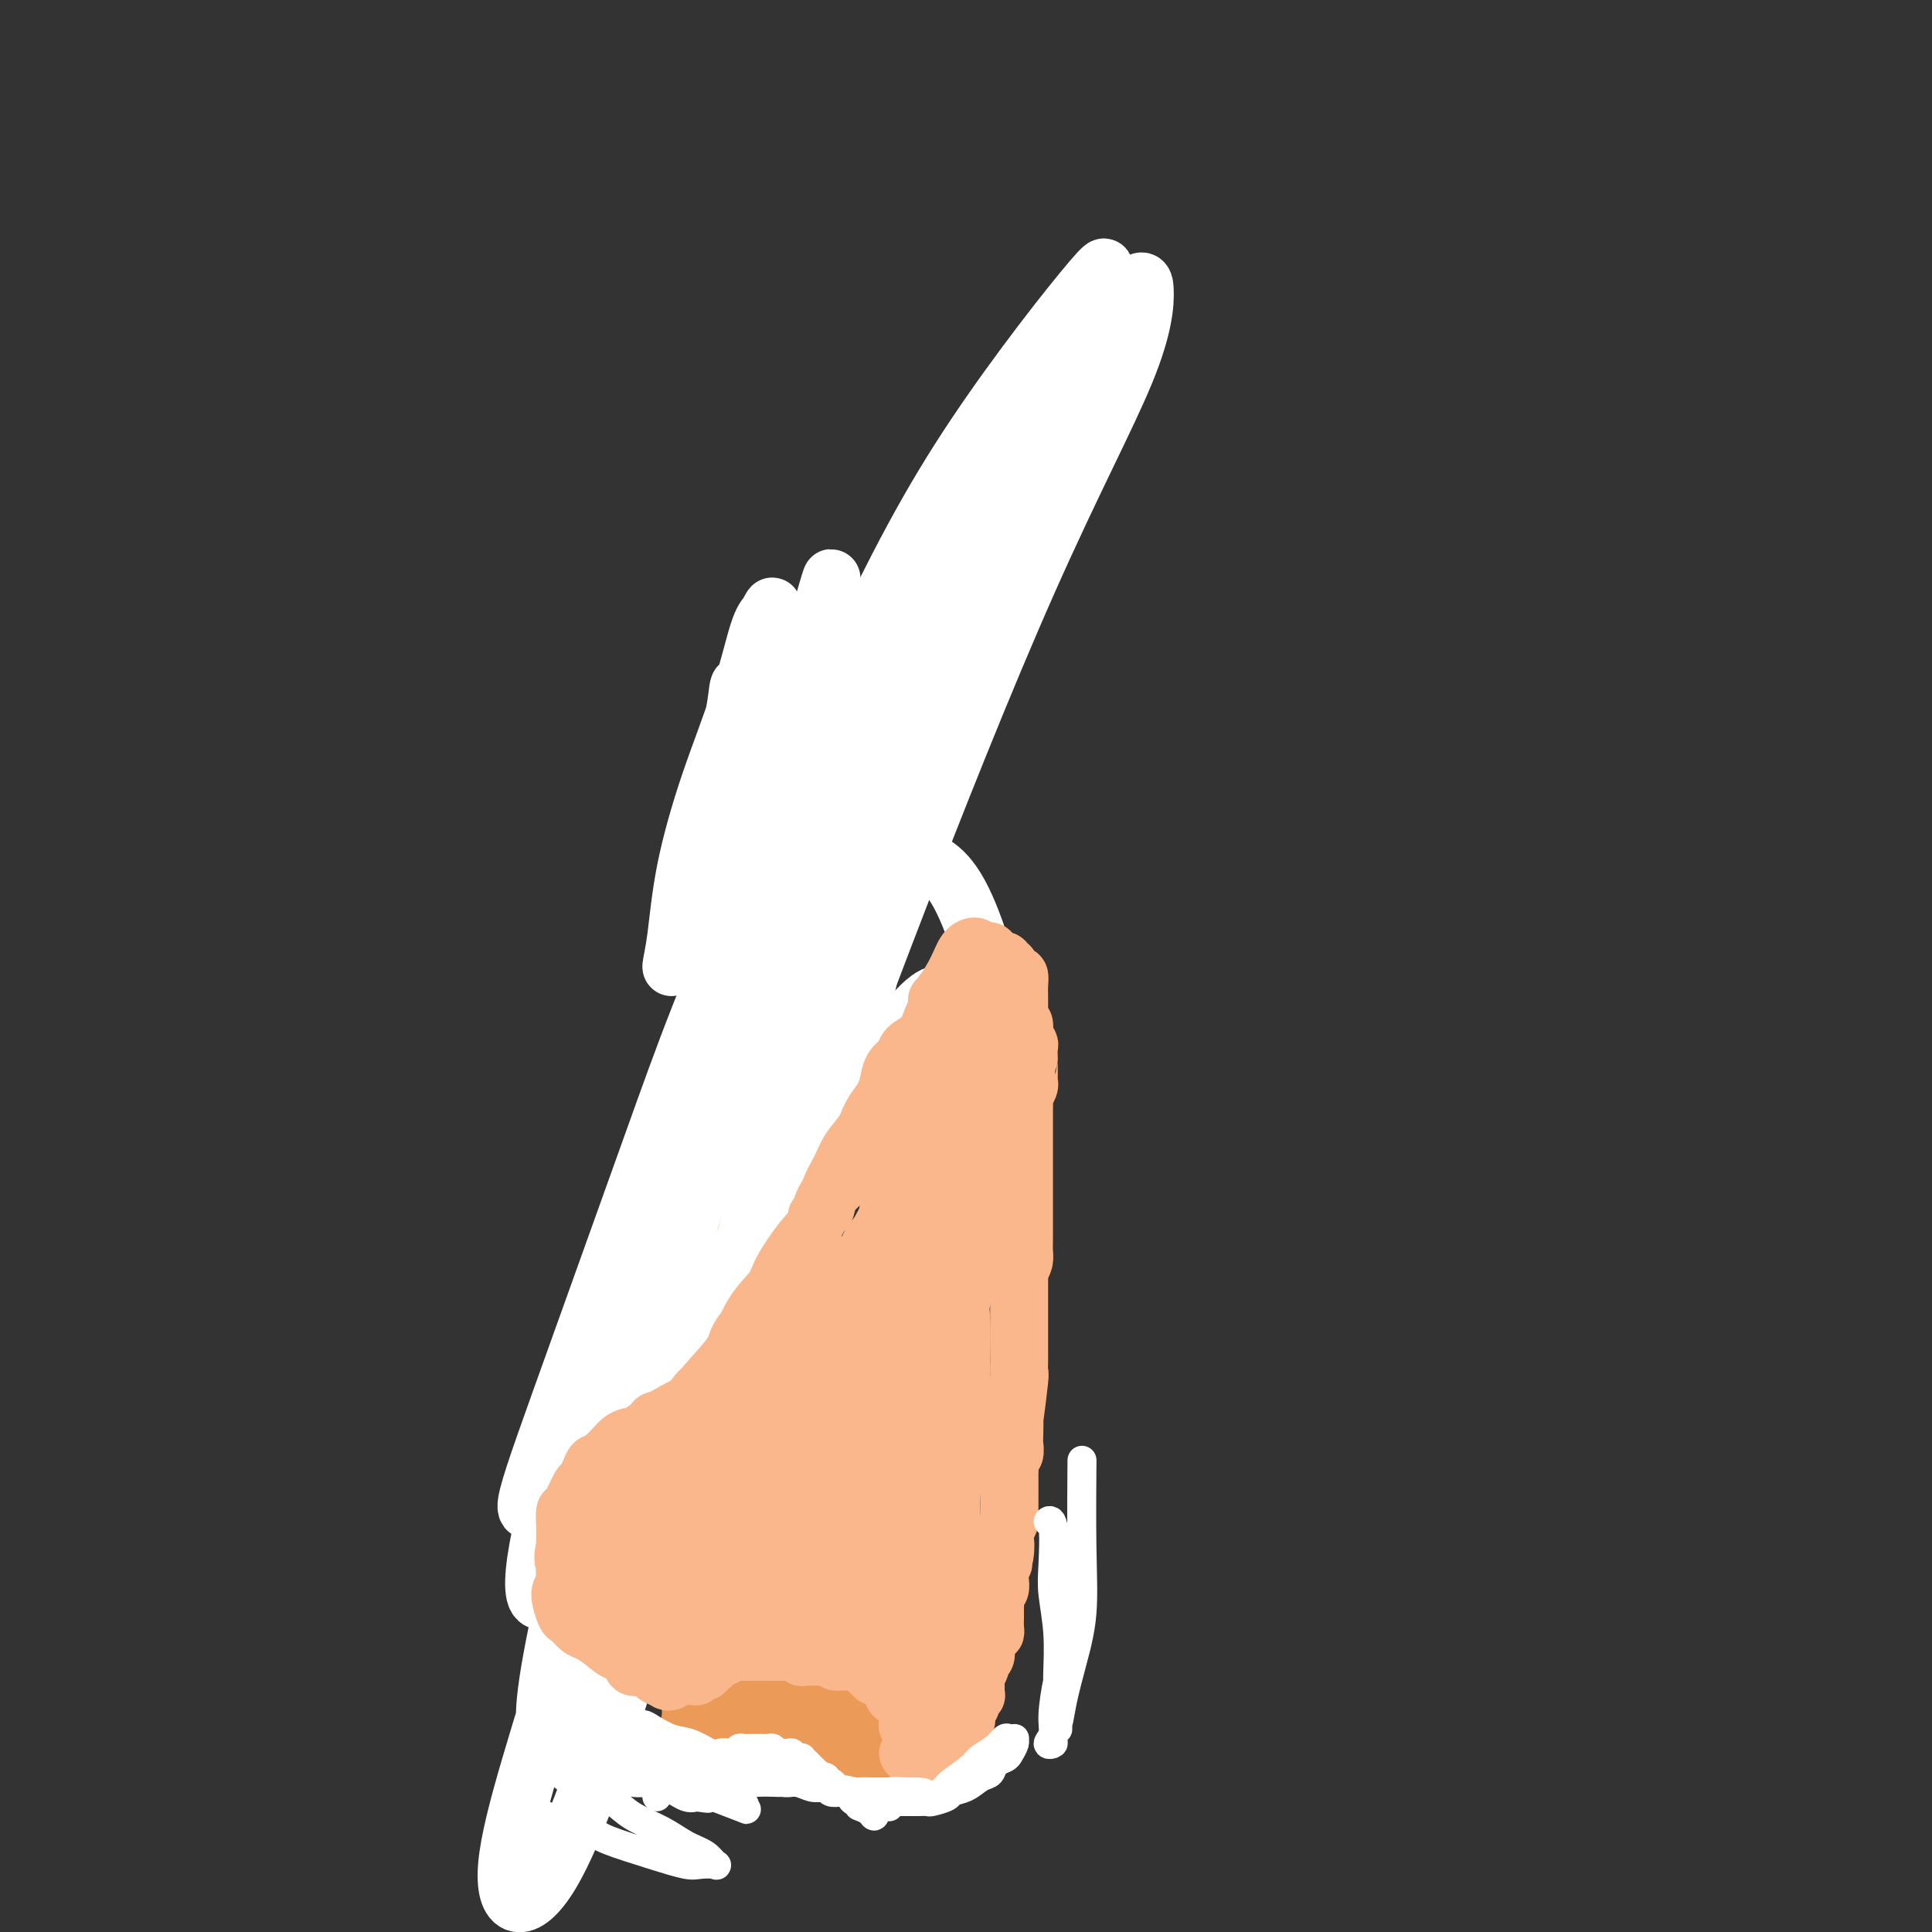 <svg viewBox='0 0 400 400' version='1.1' xmlns='http://www.w3.org/2000/svg' xmlns:xlink='http://www.w3.org/1999/xlink'><rect x="0" y="0" width="400" height="400" fill="#333333" stroke="none"/><g fill='none' stroke='#FBB78C' stroke-width='12' stroke-linecap='round' stroke-linejoin='round'><path d='M160,154c-0.024,-0.451 -0.049,-0.903 0,-1c0.049,-0.097 0.171,0.160 0,0c-0.171,-0.160 -0.634,-0.737 -1,0c-0.366,0.737 -0.634,2.788 -1,5c-0.366,2.212 -0.829,4.584 -1,8c-0.171,3.416 -0.050,7.876 0,13c0.050,5.124 0.028,10.911 0,17c-0.028,6.089 -0.063,12.481 0,18c0.063,5.519 0.223,10.166 0,14c-0.223,3.834 -0.830,6.854 -1,9c-0.170,2.146 0.097,3.419 0,4c-0.097,0.581 -0.558,0.470 -1,-1c-0.442,-1.470 -0.865,-4.300 -1,-7c-0.135,-2.700 0.016,-5.272 0,-9c-0.016,-3.728 -0.201,-8.613 0,-13c0.201,-4.387 0.787,-8.275 1,-12c0.213,-3.725 0.053,-7.286 0,-10c-0.053,-2.714 0.001,-4.580 0,-6c-0.001,-1.420 -0.057,-2.394 0,-3c0.057,-0.606 0.227,-0.845 0,0c-0.227,0.845 -0.851,2.774 -1,5c-0.149,2.226 0.177,4.747 0,8c-0.177,3.253 -0.857,7.236 -1,11c-0.143,3.764 0.252,7.309 0,11c-0.252,3.691 -1.149,7.530 -2,11c-0.851,3.470 -1.655,6.573 -2,9c-0.345,2.427 -0.229,4.180 -1,6c-0.771,1.820 -2.428,3.709 -3,5c-0.572,1.291 -0.061,1.985 0,2c0.061,0.015 -0.330,-0.650 0,-1c0.330,-0.350 1.380,-0.386 2,-1c0.620,-0.614 0.810,-1.807 1,-3'/><path d='M148,243c0.735,-1.191 1.072,-2.667 2,-4c0.928,-1.333 2.447,-2.522 3,-3c0.553,-0.478 0.141,-0.245 0,0c-0.141,0.245 -0.010,0.500 0,1c0.010,0.500 -0.099,1.243 0,2c0.099,0.757 0.406,1.526 0,3c-0.406,1.474 -1.527,3.652 -3,6c-1.473,2.348 -3.299,4.867 -5,7c-1.701,2.133 -3.278,3.879 -5,6c-1.722,2.121 -3.588,4.618 -5,6c-1.412,1.382 -2.370,1.649 -3,2c-0.630,0.351 -0.931,0.787 -1,1c-0.069,0.213 0.096,0.204 0,0c-0.096,-0.204 -0.452,-0.603 0,-1c0.452,-0.397 1.711,-0.791 3,-2c1.289,-1.209 2.609,-3.232 4,-5c1.391,-1.768 2.852,-3.279 4,-5c1.148,-1.721 1.984,-3.651 3,-5c1.016,-1.349 2.211,-2.116 3,-3c0.789,-0.884 1.173,-1.886 1,-2c-0.173,-0.114 -0.901,0.660 -1,1c-0.099,0.340 0.433,0.247 0,1c-0.433,0.753 -1.832,2.353 -3,4c-1.168,1.647 -2.107,3.341 -3,5c-0.893,1.659 -1.742,3.282 -3,5c-1.258,1.718 -2.926,3.531 -4,5c-1.074,1.469 -1.556,2.595 -2,4c-0.444,1.405 -0.851,3.088 -1,5c-0.149,1.912 -0.040,4.053 0,5c0.040,0.947 0.011,0.699 0,1c-0.011,0.301 -0.006,1.150 0,2'/><path d='M132,285c-0.142,1.833 0.004,-0.085 0,-1c-0.004,-0.915 -0.159,-0.827 0,-1c0.159,-0.173 0.631,-0.606 1,-2c0.369,-1.394 0.636,-3.750 1,-5c0.364,-1.250 0.827,-1.396 1,-2c0.173,-0.604 0.057,-1.666 0,-2c-0.057,-0.334 -0.057,0.061 0,1c0.057,0.939 0.169,2.422 0,4c-0.169,1.578 -0.619,3.251 -1,5c-0.381,1.749 -0.692,3.575 -1,5c-0.308,1.425 -0.614,2.448 -1,3c-0.386,0.552 -0.853,0.633 -1,1c-0.147,0.367 0.027,1.020 0,1c-0.027,-0.020 -0.256,-0.712 0,-2c0.256,-1.288 0.998,-3.171 1,-5c0.002,-1.829 -0.735,-3.603 -1,-5c-0.265,-1.397 -0.057,-2.416 0,-3c0.057,-0.584 -0.037,-0.733 0,-1c0.037,-0.267 0.205,-0.652 0,0c-0.205,0.652 -0.783,2.342 -1,4c-0.217,1.658 -0.072,3.284 0,5c0.072,1.716 0.072,3.522 0,5c-0.072,1.478 -0.215,2.630 0,4c0.215,1.370 0.790,2.960 1,4c0.210,1.040 0.056,1.530 0,2c-0.056,0.470 -0.015,0.919 0,1c0.015,0.081 0.004,-0.205 0,-1c-0.004,-0.795 -0.001,-2.099 0,-3c0.001,-0.901 0.000,-1.400 0,-3c-0.000,-1.600 -0.000,-4.300 0,-7'/><path d='M131,287c-0.239,-2.800 -0.837,-2.802 -1,-3c-0.163,-0.198 0.110,-0.594 0,-1c-0.110,-0.406 -0.603,-0.821 -1,-1c-0.397,-0.179 -0.700,-0.120 -1,0c-0.300,0.120 -0.598,0.301 -1,1c-0.402,0.699 -0.908,1.917 -1,3c-0.092,1.083 0.231,2.031 0,3c-0.231,0.969 -1.016,1.958 -1,3c0.016,1.042 0.834,2.136 1,3c0.166,0.864 -0.321,1.500 0,2c0.321,0.500 1.451,0.866 2,1c0.549,0.134 0.519,0.036 1,0c0.481,-0.036 1.475,-0.009 2,0c0.525,0.009 0.581,0.002 1,0c0.419,-0.002 1.201,0.003 1,0c-0.201,-0.003 -1.386,-0.014 -2,0c-0.614,0.014 -0.658,0.054 -1,0c-0.342,-0.054 -0.984,-0.201 -1,0c-0.016,0.201 0.592,0.751 1,1c0.408,0.249 0.615,0.197 1,1c0.385,0.803 0.947,2.460 2,3c1.053,0.540 2.596,-0.037 4,0c1.404,0.037 2.668,0.690 4,1c1.332,0.310 2.733,0.279 4,0c1.267,-0.279 2.402,-0.807 3,-1c0.598,-0.193 0.661,-0.052 1,0c0.339,0.052 0.954,0.015 1,0c0.046,-0.015 -0.477,-0.007 -1,0'/><path d='M149,303c1.747,0.222 -1.885,0.777 -4,1c-2.115,0.223 -2.714,0.113 -4,0c-1.286,-0.113 -3.260,-0.229 -5,0c-1.740,0.229 -3.246,0.804 -4,1c-0.754,0.196 -0.755,0.014 -1,0c-0.245,-0.014 -0.736,0.140 -1,0c-0.264,-0.140 -0.303,-0.573 0,-1c0.303,-0.427 0.948,-0.846 1,-1c0.052,-0.154 -0.491,-0.041 0,0c0.491,0.041 2.014,0.011 3,0c0.986,-0.011 1.435,-0.002 2,0c0.565,0.002 1.247,-0.002 2,0c0.753,0.002 1.577,0.009 2,0c0.423,-0.009 0.447,-0.035 -1,0c-1.447,0.035 -4.363,0.131 -6,0c-1.637,-0.131 -1.993,-0.490 -3,-1c-1.007,-0.510 -2.664,-1.171 -4,-2c-1.336,-0.829 -2.352,-1.828 -3,-2c-0.648,-0.172 -0.929,0.481 -1,0c-0.071,-0.481 0.068,-2.098 0,-3c-0.068,-0.902 -0.342,-1.091 0,-2c0.342,-0.909 1.299,-2.538 2,-4c0.701,-1.462 1.144,-2.756 2,-4c0.856,-1.244 2.125,-2.439 3,-3c0.875,-0.561 1.356,-0.487 2,-1c0.644,-0.513 1.452,-1.613 2,-2c0.548,-0.387 0.838,-0.063 1,0c0.162,0.063 0.198,-0.137 0,0c-0.198,0.137 -0.628,0.611 -1,1c-0.372,0.389 -0.686,0.695 -1,1'/><path d='M132,281c0.768,0.181 -0.312,2.633 -1,4c-0.688,1.367 -0.983,1.649 -1,2c-0.017,0.351 0.243,0.772 0,1c-0.243,0.228 -0.989,0.262 -1,0c-0.011,-0.262 0.713,-0.821 1,-2c0.287,-1.179 0.135,-2.977 1,-5c0.865,-2.023 2.746,-4.272 4,-6c1.254,-1.728 1.881,-2.936 3,-5c1.119,-2.064 2.731,-4.984 4,-7c1.269,-2.016 2.196,-3.128 3,-4c0.804,-0.872 1.484,-1.505 2,-2c0.516,-0.495 0.867,-0.852 1,-1c0.133,-0.148 0.049,-0.087 0,0c-0.049,0.087 -0.063,0.201 -1,2c-0.937,1.799 -2.797,5.285 -4,7c-1.203,1.715 -1.750,1.659 -2,2c-0.250,0.341 -0.203,1.077 0,1c0.203,-0.077 0.560,-0.969 1,-2c0.440,-1.031 0.962,-2.201 2,-4c1.038,-1.799 2.593,-4.225 4,-7c1.407,-2.775 2.666,-5.897 4,-9c1.334,-3.103 2.744,-6.187 4,-9c1.256,-2.813 2.357,-5.356 3,-7c0.643,-1.644 0.828,-2.390 1,-3c0.172,-0.610 0.332,-1.085 0,-1c-0.332,0.085 -1.155,0.730 -2,2c-0.845,1.270 -1.711,3.165 -3,5c-1.289,1.835 -3.001,3.609 -5,6c-1.999,2.391 -4.285,5.397 -6,8c-1.715,2.603 -2.857,4.801 -4,7'/><path d='M140,254c-3.308,4.639 -1.579,2.738 -1,2c0.579,-0.738 0.007,-0.313 0,-1c-0.007,-0.687 0.551,-2.487 2,-5c1.449,-2.513 3.787,-5.740 6,-10c2.213,-4.260 4.299,-9.555 7,-15c2.701,-5.445 6.018,-11.040 9,-16c2.982,-4.960 5.630,-9.284 8,-13c2.370,-3.716 4.463,-6.826 6,-9c1.537,-2.174 2.516,-3.414 3,-4c0.484,-0.586 0.471,-0.518 0,0c-0.471,0.518 -1.401,1.484 -3,3c-1.599,1.516 -3.869,3.580 -6,7c-2.131,3.420 -4.125,8.196 -6,11c-1.875,2.804 -3.632,3.637 -7,9c-3.368,5.363 -8.348,15.256 -11,20c-2.652,4.744 -2.976,4.340 -3,4c-0.024,-0.340 0.251,-0.616 1,-2c0.749,-1.384 1.973,-3.874 4,-7c2.027,-3.126 4.858,-6.887 8,-12c3.142,-5.113 6.595,-11.579 9,-16c2.405,-4.421 3.761,-6.796 6,-11c2.239,-4.204 5.361,-10.235 8,-15c2.639,-4.765 4.796,-8.264 6,-10c1.204,-1.736 1.457,-1.710 1,-2c-0.457,-0.290 -1.623,-0.896 -3,0c-1.377,0.896 -2.966,3.292 -4,5c-1.034,1.708 -1.514,2.726 -3,5c-1.486,2.274 -3.977,5.805 -6,9c-2.023,3.195 -3.578,6.056 -5,9c-1.422,2.944 -2.711,5.972 -4,9'/><path d='M162,199c-4.378,7.714 -4.322,8.498 -5,10c-0.678,1.502 -2.091,3.723 -3,5c-0.909,1.277 -1.316,1.610 -1,2c0.316,0.390 1.354,0.836 2,1c0.646,0.164 0.899,0.047 1,0c0.101,-0.047 0.051,-0.023 0,0'/></g>
<g fill='none' stroke='#FFFFFF' stroke-width='12' stroke-linecap='round' stroke-linejoin='round'><path d='M206,222c0.637,-3.406 1.274,-6.811 0,-14c-1.274,-7.189 -4.459,-18.160 -8,-24c-3.541,-5.840 -7.438,-6.549 -10,-6c-2.562,0.549 -3.790,2.356 -6,6c-2.210,3.644 -5.403,9.126 -9,19c-3.597,9.874 -7.600,24.142 -10,34c-2.400,9.858 -3.199,15.306 -6,27c-2.801,11.694 -7.605,29.633 -10,39c-2.395,9.367 -2.382,10.162 -3,12c-0.618,1.838 -1.866,4.719 -2,4c-0.134,-0.719 0.846,-5.040 2,-12c1.154,-6.960 2.482,-16.560 5,-28c2.518,-11.440 6.224,-24.720 10,-39c3.776,-14.280 7.620,-29.561 12,-44c4.380,-14.439 9.295,-28.037 13,-39c3.705,-10.963 6.201,-19.290 8,-25c1.799,-5.710 2.903,-8.802 3,-9c0.097,-0.198 -0.812,2.499 -2,9c-1.188,6.501 -2.657,16.806 -5,30c-2.343,13.194 -5.562,29.275 -9,44c-3.438,14.725 -7.096,28.092 -12,45c-4.904,16.908 -11.055,37.355 -15,49c-3.945,11.645 -5.683,14.488 -8,20c-2.317,5.512 -5.211,13.691 -5,9c0.211,-4.691 3.529,-22.254 8,-42c4.471,-19.746 10.095,-41.674 15,-59c4.905,-17.326 9.090,-30.049 15,-45c5.910,-14.951 13.546,-32.129 19,-45c5.454,-12.871 8.727,-21.436 12,-30'/><path d='M208,108c7.335,-19.620 2.673,-8.669 0,-4c-2.673,4.669 -3.358,3.055 -10,15c-6.642,11.945 -19.241,37.450 -31,65c-11.759,27.550 -22.677,57.144 -30,78c-7.323,20.856 -11.052,32.974 -15,48c-3.948,15.026 -8.117,32.959 -9,42c-0.883,9.041 1.520,9.189 4,8c2.480,-1.189 5.039,-3.715 11,-18c5.961,-14.285 15.325,-40.331 25,-67c9.675,-26.669 19.661,-53.963 30,-81c10.339,-27.037 21.033,-53.818 30,-74c8.967,-20.182 16.209,-33.763 20,-43c3.791,-9.237 4.130,-14.128 4,-17c-0.130,-2.872 -0.729,-3.725 -10,10c-9.271,13.725 -27.214,42.027 -43,75c-15.786,32.973 -29.417,70.617 -40,104c-10.583,33.383 -18.119,62.505 -25,86c-6.881,23.495 -13.106,41.365 -14,51c-0.894,9.635 3.544,11.037 9,2c5.456,-9.037 11.931,-28.513 18,-50c6.069,-21.487 11.733,-44.986 21,-76c9.267,-31.014 22.139,-69.542 31,-95c8.861,-25.458 13.712,-37.846 18,-48c4.288,-10.154 8.015,-18.073 8,-22c-0.015,-3.927 -3.770,-3.860 -14,12c-10.230,15.860 -26.935,47.515 -38,71c-11.065,23.485 -16.492,38.800 -23,57c-6.508,18.200 -14.098,39.285 -19,53c-4.902,13.715 -7.115,20.062 -7,22c0.115,1.938 2.557,-0.531 5,-3'/><path d='M114,309c4.049,-6.096 11.671,-19.835 22,-44c10.329,-24.165 23.365,-58.754 35,-88c11.635,-29.246 21.867,-53.148 31,-72c9.133,-18.852 17.166,-32.652 22,-41c4.834,-8.348 6.470,-11.242 2,-6c-4.470,5.242 -15.045,18.622 -24,32c-8.955,13.378 -16.291,26.754 -27,50c-10.709,23.246 -24.792,56.361 -35,84c-10.208,27.639 -16.541,49.803 -21,66c-4.459,16.197 -7.045,26.428 -8,33c-0.955,6.572 -0.280,9.484 2,8c2.280,-1.484 6.166,-7.364 11,-15c4.834,-7.636 10.618,-17.028 16,-28c5.382,-10.972 10.363,-23.523 15,-33c4.637,-9.477 8.929,-15.879 16,-24c7.071,-8.121 16.920,-17.961 21,-22c4.080,-4.039 2.392,-2.279 2,-2c-0.392,0.279 0.514,-0.925 0,-1c-0.514,-0.075 -2.446,0.980 -5,4c-2.554,3.020 -5.730,8.006 -7,10c-1.270,1.994 -0.635,0.997 0,0'/><path d='M155,154c0.121,-0.634 0.242,-1.267 0,-3c-0.242,-1.733 -0.845,-4.565 -1,-6c-0.155,-1.435 0.140,-1.475 0,-2c-0.140,-0.525 -0.715,-1.537 -1,-1c-0.285,0.537 -0.279,2.623 -1,6c-0.721,3.377 -2.170,8.047 -3,12c-0.830,3.953 -1.043,7.190 -2,12c-0.957,4.810 -2.659,11.191 -4,16c-1.341,4.809 -2.321,8.044 -3,10c-0.679,1.956 -1.056,2.632 -1,2c0.056,-0.632 0.547,-2.572 1,-6c0.453,-3.428 0.870,-8.345 2,-14c1.130,-5.655 2.972,-12.047 5,-18c2.028,-5.953 4.240,-11.468 6,-17c1.760,-5.532 3.067,-11.083 4,-14c0.933,-2.917 1.490,-3.202 2,-4c0.510,-0.798 0.971,-2.111 1,-1c0.029,1.111 -0.374,4.646 -1,8c-0.626,3.354 -1.476,6.527 -2,11c-0.524,4.473 -0.724,10.245 -2,17c-1.276,6.755 -3.630,14.492 -5,19c-1.370,4.508 -1.758,5.788 -2,7c-0.242,1.212 -0.339,2.356 0,2c0.339,-0.356 1.114,-2.211 2,-5c0.886,-2.789 1.885,-6.512 3,-11c1.115,-4.488 2.347,-9.740 4,-14c1.653,-4.260 3.726,-7.529 5,-11c1.274,-3.471 1.747,-7.146 2,-9c0.253,-1.854 0.284,-1.889 0,-1c-0.284,0.889 -0.884,2.701 -2,6c-1.116,3.299 -2.747,8.085 -4,13c-1.253,4.915 -2.126,9.957 -3,15'/><path d='M155,173c-1.885,7.027 -2.099,8.095 -3,11c-0.901,2.905 -2.491,7.649 -1,5c1.491,-2.649 6.061,-12.690 9,-21c2.939,-8.310 4.246,-14.889 6,-21c1.754,-6.111 3.954,-11.754 5,-16c1.046,-4.246 0.938,-7.096 1,-9c0.062,-1.904 0.293,-2.864 0,-2c-0.293,0.864 -1.109,3.551 -2,7c-0.891,3.449 -1.855,7.659 -3,15c-1.145,7.341 -2.470,17.812 -3,22c-0.530,4.188 -0.265,2.094 0,0'/></g>
<g fill='none' stroke='#FBB78C' stroke-width='12' stroke-linecap='round' stroke-linejoin='round'><path d='M188,219c0.013,0.011 0.027,0.021 0,0c-0.027,-0.021 -0.094,-0.075 0,0c0.094,0.075 0.350,0.277 0,1c-0.350,0.723 -1.305,1.967 -2,3c-0.695,1.033 -1.131,1.854 -2,3c-0.869,1.146 -2.173,2.616 -3,4c-0.827,1.384 -1.177,2.683 -2,4c-0.823,1.317 -2.118,2.653 -3,4c-0.882,1.347 -1.351,2.705 -2,4c-0.649,1.295 -1.477,2.527 -2,4c-0.523,1.473 -0.739,3.188 -1,4c-0.261,0.812 -0.566,0.721 -1,1c-0.434,0.279 -0.998,0.927 -1,1c-0.002,0.073 0.558,-0.429 1,-1c0.442,-0.571 0.767,-1.211 1,-2c0.233,-0.789 0.372,-1.728 1,-3c0.628,-1.272 1.743,-2.876 3,-5c1.257,-2.124 2.656,-4.768 4,-7c1.344,-2.232 2.633,-4.052 4,-6c1.367,-1.948 2.810,-4.022 4,-6c1.190,-1.978 2.126,-3.859 3,-5c0.874,-1.141 1.686,-1.543 2,-2c0.314,-0.457 0.130,-0.968 0,-1c-0.130,-0.032 -0.206,0.417 -1,1c-0.794,0.583 -2.306,1.300 -3,2c-0.694,0.700 -0.570,1.384 -1,2c-0.430,0.616 -1.414,1.165 -2,2c-0.586,0.835 -0.773,1.956 -1,3c-0.227,1.044 -0.493,2.013 -1,3c-0.507,0.987 -1.253,1.994 -2,3'/><path d='M181,230c-1.994,3.223 -1.478,3.780 -2,5c-0.522,1.220 -2.081,3.104 -3,5c-0.919,1.896 -1.199,3.806 -2,5c-0.801,1.194 -2.124,1.673 -3,3c-0.876,1.327 -1.304,3.502 -2,5c-0.696,1.498 -1.659,2.319 -3,4c-1.341,1.681 -3.060,4.223 -4,6c-0.940,1.777 -1.100,2.788 -2,4c-0.900,1.212 -2.538,2.626 -4,5c-1.462,2.374 -2.748,5.707 -4,8c-1.252,2.293 -2.472,3.547 -4,5c-1.528,1.453 -3.365,3.104 -4,4c-0.635,0.896 -0.068,1.037 0,1c0.068,-0.037 -0.364,-0.253 1,-2c1.364,-1.747 4.525,-5.024 6,-7c1.475,-1.976 1.264,-2.650 2,-4c0.736,-1.350 2.420,-3.377 4,-5c1.580,-1.623 3.055,-2.841 4,-4c0.945,-1.159 1.359,-2.260 2,-3c0.641,-0.740 1.508,-1.120 2,-2c0.492,-0.880 0.609,-2.260 1,-3c0.391,-0.740 1.056,-0.841 1,-1c-0.056,-0.159 -0.834,-0.375 -1,0c-0.166,0.375 0.281,1.342 0,2c-0.281,0.658 -1.290,1.008 -2,2c-0.710,0.992 -1.121,2.628 -2,4c-0.879,1.372 -2.225,2.481 -3,4c-0.775,1.519 -0.978,3.447 -2,5c-1.022,1.553 -2.863,2.729 -4,4c-1.137,1.271 -1.568,2.635 -2,4'/><path d='M151,284c-2.967,4.288 -2.885,3.007 -3,3c-0.115,-0.007 -0.427,1.258 -1,2c-0.573,0.742 -1.406,0.959 -2,1c-0.594,0.041 -0.947,-0.096 -1,0c-0.053,0.096 0.195,0.425 1,0c0.805,-0.425 2.168,-1.603 3,-3c0.832,-1.397 1.134,-3.013 2,-4c0.866,-0.987 2.296,-1.345 3,-2c0.704,-0.655 0.682,-1.608 1,-2c0.318,-0.392 0.975,-0.223 1,0c0.025,0.223 -0.581,0.500 -1,1c-0.419,0.500 -0.652,1.223 -1,2c-0.348,0.777 -0.810,1.609 -2,3c-1.190,1.391 -3.108,3.341 -4,4c-0.892,0.659 -0.756,0.026 -3,1c-2.244,0.974 -6.866,3.555 -9,5c-2.134,1.445 -1.780,1.754 -2,2c-0.220,0.246 -1.015,0.429 -2,1c-0.985,0.571 -2.162,1.532 -3,2c-0.838,0.468 -1.338,0.445 -2,1c-0.662,0.555 -1.486,1.690 -2,2c-0.514,0.310 -0.719,-0.203 -1,0c-0.281,0.203 -0.639,1.124 -1,2c-0.361,0.876 -0.724,1.707 -1,2c-0.276,0.293 -0.466,0.047 -1,1c-0.534,0.953 -1.411,3.106 -2,4c-0.589,0.894 -0.890,0.528 -1,1c-0.110,0.472 -0.030,1.781 0,3c0.030,1.219 0.008,2.348 0,3c-0.008,0.652 -0.004,0.826 0,1'/><path d='M117,320c-0.760,3.148 -0.159,3.519 0,4c0.159,0.481 -0.125,1.074 0,2c0.125,0.926 0.659,2.185 1,3c0.341,0.815 0.488,1.185 1,2c0.512,0.815 1.387,2.076 2,3c0.613,0.924 0.962,1.513 1,2c0.038,0.487 -0.237,0.872 0,1c0.237,0.128 0.985,-0.000 1,0c0.015,0.000 -0.703,0.129 -1,0c-0.297,-0.129 -0.174,-0.516 0,-1c0.174,-0.484 0.399,-1.065 0,-2c-0.399,-0.935 -1.422,-2.225 -2,-3c-0.578,-0.775 -0.712,-1.036 -1,-2c-0.288,-0.964 -0.731,-2.632 -1,-4c-0.269,-1.368 -0.364,-2.438 0,-5c0.364,-2.562 1.189,-6.617 2,-9c0.811,-2.383 1.609,-3.096 2,-4c0.391,-0.904 0.375,-2.000 1,-3c0.625,-1.000 1.892,-1.904 3,-3c1.108,-1.096 2.059,-2.385 3,-3c0.941,-0.615 1.873,-0.556 3,-1c1.127,-0.444 2.449,-1.391 3,-2c0.551,-0.609 0.332,-0.880 1,-1c0.668,-0.120 2.222,-0.090 3,0c0.778,0.090 0.781,0.238 1,0c0.219,-0.238 0.655,-0.862 1,-1c0.345,-0.138 0.598,0.210 1,0c0.402,-0.210 0.955,-0.980 1,-1c0.045,-0.020 -0.416,0.708 -1,1c-0.584,0.292 -1.292,0.146 -2,0'/><path d='M140,293c1.080,-0.559 -1.720,0.542 -3,1c-1.280,0.458 -1.038,0.272 -2,1c-0.962,0.728 -3.126,2.371 -4,3c-0.874,0.629 -0.458,0.244 -1,1c-0.542,0.756 -2.042,2.653 -3,4c-0.958,1.347 -1.374,2.146 -2,3c-0.626,0.854 -1.463,1.765 -2,3c-0.537,1.235 -0.775,2.795 -1,4c-0.225,1.205 -0.437,2.056 -1,3c-0.563,0.944 -1.476,1.980 -2,3c-0.524,1.020 -0.659,2.025 -1,3c-0.341,0.975 -0.888,1.920 -1,3c-0.112,1.080 0.211,2.296 0,3c-0.211,0.704 -0.955,0.895 -1,2c-0.045,1.105 0.610,3.125 1,4c0.390,0.875 0.516,0.607 1,1c0.484,0.393 1.325,1.449 2,2c0.675,0.551 1.185,0.599 2,1c0.815,0.401 1.934,1.155 3,2c1.066,0.845 2.078,1.783 3,2c0.922,0.217 1.753,-0.286 3,0c1.247,0.286 2.910,1.359 4,2c1.090,0.641 1.606,0.848 2,1c0.394,0.152 0.666,0.247 1,0c0.334,-0.247 0.731,-0.836 1,-1c0.269,-0.164 0.409,0.097 0,0c-0.409,-0.097 -1.367,-0.552 -2,-1c-0.633,-0.448 -0.940,-0.890 -2,-1c-1.060,-0.110 -2.874,0.111 -4,0c-1.126,-0.111 -1.563,-0.556 -2,-1'/><path d='M129,341c-2.072,-0.866 -2.752,-1.031 -3,-1c-0.248,0.031 -0.065,0.256 0,0c0.065,-0.256 0.013,-0.994 0,-1c-0.013,-0.006 0.015,0.721 0,1c-0.015,0.279 -0.073,0.109 0,0c0.073,-0.109 0.278,-0.158 1,0c0.722,0.158 1.962,0.522 3,1c1.038,0.478 1.873,1.072 3,1c1.127,-0.072 2.545,-0.808 4,-1c1.455,-0.192 2.948,0.160 4,0c1.052,-0.160 1.663,-0.832 3,-1c1.337,-0.168 3.401,0.168 4,0c0.599,-0.168 -0.265,-0.841 0,-1c0.265,-0.159 1.659,0.197 1,1c-0.659,0.803 -3.373,2.054 -5,3c-1.627,0.946 -2.169,1.586 -3,2c-0.831,0.414 -1.950,0.602 -3,1c-1.050,0.398 -2.029,1.006 -2,1c0.029,-0.006 1.067,-0.628 2,-1c0.933,-0.372 1.762,-0.496 3,-1c1.238,-0.504 2.884,-1.390 4,-2c1.116,-0.610 1.703,-0.944 3,-1c1.297,-0.056 3.303,0.167 5,0c1.697,-0.167 3.084,-0.725 4,-1c0.916,-0.275 1.362,-0.266 2,0c0.638,0.266 1.468,0.790 2,1c0.532,0.210 0.766,0.105 1,0'/><path d='M162,342c3.703,-0.619 0.960,-0.166 0,0c-0.960,0.166 -0.137,0.044 0,0c0.137,-0.044 -0.413,-0.012 -1,0c-0.587,0.012 -1.211,0.003 -2,0c-0.789,-0.003 -1.742,-0.001 -2,0c-0.258,0.001 0.181,0.001 0,0c-0.181,-0.001 -0.981,-0.004 -1,0c-0.019,0.004 0.744,0.014 1,0c0.256,-0.014 0.007,-0.053 0,0c-0.007,0.053 0.229,0.196 1,0c0.771,-0.196 2.077,-0.732 3,-1c0.923,-0.268 1.461,-0.268 2,0c0.539,0.268 1.077,0.804 3,1c1.923,0.196 5.229,0.053 7,0c1.771,-0.053 2.006,-0.014 2,0c-0.006,0.014 -0.254,0.004 0,0c0.254,-0.004 1.009,-0.001 1,0c-0.009,0.001 -0.780,0.001 -1,0c-0.220,-0.001 0.113,-0.001 0,0c-0.113,0.001 -0.672,0.004 -1,0c-0.328,-0.004 -0.427,-0.015 -1,0c-0.573,0.015 -1.621,0.056 -2,0c-0.379,-0.056 -0.088,-0.208 0,0c0.088,0.208 -0.028,0.777 0,1c0.028,0.223 0.200,0.098 1,0c0.800,-0.098 2.229,-0.171 3,0c0.771,0.171 0.886,0.585 1,1'/><path d='M176,344c3.677,0.324 2.871,0.136 3,0c0.129,-0.136 1.195,-0.218 2,0c0.805,0.218 1.351,0.737 1,1c-0.351,0.263 -1.598,0.270 -2,0c-0.402,-0.270 0.040,-0.816 0,-1c-0.040,-0.184 -0.561,-0.007 -1,0c-0.439,0.007 -0.796,-0.155 -1,0c-0.204,0.155 -0.255,0.629 0,1c0.255,0.371 0.817,0.639 1,1c0.183,0.361 -0.014,0.814 1,1c1.014,0.186 3.238,0.105 4,0c0.762,-0.105 0.060,-0.236 0,0c-0.060,0.236 0.520,0.837 1,1c0.480,0.163 0.858,-0.113 1,0c0.142,0.113 0.048,0.615 0,1c-0.048,0.385 -0.052,0.651 0,1c0.052,0.349 0.158,0.779 0,1c-0.158,0.221 -0.582,0.232 -1,0c-0.418,-0.232 -0.830,-0.708 -1,-1c-0.170,-0.292 -0.099,-0.400 0,-1c0.099,-0.600 0.226,-1.691 0,-2c-0.226,-0.309 -0.807,0.166 -1,0c-0.193,-0.166 -0.000,-0.972 0,-1c0.000,-0.028 -0.192,0.723 0,1c0.192,0.277 0.769,0.079 1,0c0.231,-0.079 0.115,-0.040 0,0'/><path d='M184,347c0.099,-0.182 1.346,0.364 2,1c0.654,0.636 0.714,1.362 1,2c0.286,0.638 0.798,1.188 1,1c0.202,-0.188 0.092,-1.115 0,-2c-0.092,-0.885 -0.168,-1.729 0,-3c0.168,-1.271 0.580,-2.971 1,-4c0.420,-1.029 0.847,-1.389 1,-2c0.153,-0.611 0.031,-1.472 0,-1c-0.031,0.472 0.029,2.279 0,3c-0.029,0.721 -0.148,0.356 0,1c0.148,0.644 0.562,2.298 1,3c0.438,0.702 0.901,0.452 1,0c0.099,-0.452 -0.165,-1.108 0,-2c0.165,-0.892 0.758,-2.022 1,-3c0.242,-0.978 0.131,-1.803 0,-3c-0.131,-1.197 -0.284,-2.765 0,-4c0.284,-1.235 1.004,-2.136 1,-3c-0.004,-0.864 -0.733,-1.692 -1,-1c-0.267,0.692 -0.071,2.903 0,4c0.071,1.097 0.019,1.078 0,2c-0.019,0.922 -0.005,2.783 0,4c0.005,1.217 0.001,1.789 0,2c-0.001,0.211 -0.000,0.060 0,0c0.000,-0.060 0.000,-0.030 0,0'/><path d='M193,342c-0.158,1.156 -0.054,-1.454 0,-4c0.054,-2.546 0.058,-5.028 0,-7c-0.058,-1.972 -0.178,-3.433 0,-6c0.178,-2.567 0.654,-6.239 1,-9c0.346,-2.761 0.562,-4.610 1,-6c0.438,-1.390 1.098,-2.320 1,-3c-0.098,-0.680 -0.953,-1.109 -1,-1c-0.047,0.109 0.716,0.757 1,2c0.284,1.243 0.091,3.080 0,5c-0.091,1.920 -0.078,3.924 0,6c0.078,2.076 0.221,4.223 0,6c-0.221,1.777 -0.806,3.184 -1,4c-0.194,0.816 0.005,1.042 0,2c-0.005,0.958 -0.212,2.649 0,2c0.212,-0.649 0.844,-3.637 1,-5c0.156,-1.363 -0.165,-1.100 0,-2c0.165,-0.900 0.816,-2.961 1,-6c0.184,-3.039 -0.097,-7.056 0,-10c0.097,-2.944 0.573,-4.817 1,-8c0.427,-3.183 0.806,-7.678 1,-11c0.194,-3.322 0.203,-5.470 0,-7c-0.203,-1.530 -0.618,-2.440 -1,-3c-0.382,-0.560 -0.732,-0.768 -1,-1c-0.268,-0.232 -0.454,-0.488 -1,1c-0.546,1.488 -1.453,4.721 -2,7c-0.547,2.279 -0.735,3.606 -1,6c-0.265,2.394 -0.607,5.857 -1,9c-0.393,3.143 -0.837,5.966 -1,8c-0.163,2.034 -0.044,3.278 0,4c0.044,0.722 0.013,0.920 0,1c-0.013,0.080 -0.006,0.040 0,0'/><path d='M191,316c-0.290,3.621 0.486,-1.328 1,-4c0.514,-2.672 0.765,-3.068 1,-6c0.235,-2.932 0.455,-8.401 1,-13c0.545,-4.599 1.414,-8.327 2,-12c0.586,-3.673 0.889,-7.289 1,-11c0.111,-3.711 0.029,-7.516 0,-10c-0.029,-2.484 -0.005,-3.647 0,-5c0.005,-1.353 -0.009,-2.895 0,-4c0.009,-1.105 0.041,-1.771 0,-1c-0.041,0.771 -0.155,2.979 0,5c0.155,2.021 0.578,3.854 1,7c0.422,3.146 0.842,7.605 1,11c0.158,3.395 0.055,5.726 0,8c-0.055,2.274 -0.061,4.491 0,6c0.061,1.509 0.189,2.308 0,2c-0.189,-0.308 -0.694,-1.724 -1,-4c-0.306,-2.276 -0.412,-5.411 0,-9c0.412,-3.589 1.341,-7.633 2,-12c0.659,-4.367 1.049,-9.056 2,-13c0.951,-3.944 2.462,-7.144 3,-10c0.538,-2.856 0.103,-5.369 0,-7c-0.103,-1.631 0.127,-2.379 0,-3c-0.127,-0.621 -0.611,-1.115 -1,-1c-0.389,0.115 -0.682,0.841 -1,2c-0.318,1.159 -0.660,2.753 -1,5c-0.340,2.247 -0.679,5.149 -1,8c-0.321,2.851 -0.625,5.652 -1,8c-0.375,2.348 -0.821,4.242 -1,6c-0.179,1.758 -0.089,3.379 0,5'/><path d='M199,264c-0.928,5.706 -0.249,3.472 0,3c0.249,-0.472 0.067,0.818 0,1c-0.067,0.182 -0.019,-0.745 0,-2c0.019,-1.255 0.009,-2.840 0,-5c-0.009,-2.160 -0.016,-4.896 0,-8c0.016,-3.104 0.057,-6.577 0,-10c-0.057,-3.423 -0.211,-6.797 0,-10c0.211,-3.203 0.789,-6.237 1,-8c0.211,-1.763 0.056,-2.256 0,-3c-0.056,-0.744 -0.014,-1.740 0,-2c0.014,-0.260 -0.000,0.217 0,1c0.000,0.783 0.015,1.872 0,4c-0.015,2.128 -0.061,5.296 0,8c0.061,2.704 0.230,4.945 0,10c-0.230,5.055 -0.860,12.922 -1,16c-0.140,3.078 0.211,1.365 0,1c-0.211,-0.365 -0.985,0.618 -1,0c-0.015,-0.618 0.729,-2.836 1,-6c0.271,-3.164 0.069,-7.273 0,-10c-0.069,-2.727 -0.003,-4.073 0,-7c0.003,-2.927 -0.056,-7.434 0,-11c0.056,-3.566 0.226,-6.190 0,-8c-0.226,-1.810 -0.848,-2.806 -1,-3c-0.152,-0.194 0.165,0.415 0,1c-0.165,0.585 -0.814,1.147 -1,3c-0.186,1.853 0.091,4.996 0,8c-0.091,3.004 -0.550,5.867 -1,9c-0.450,3.133 -0.890,6.536 -1,10c-0.110,3.464 0.112,6.990 0,11c-0.112,4.010 -0.556,8.505 -1,13'/><path d='M194,270c-0.558,9.661 0.048,6.313 0,7c-0.048,0.687 -0.749,5.411 -1,9c-0.251,3.589 -0.053,6.045 0,8c0.053,1.955 -0.041,3.408 0,5c0.041,1.592 0.216,3.323 0,4c-0.216,0.677 -0.825,0.299 -1,0c-0.175,-0.299 0.082,-0.521 0,-2c-0.082,-1.479 -0.502,-4.216 -1,-7c-0.498,-2.784 -1.072,-5.615 -1,-9c0.072,-3.385 0.790,-7.323 1,-11c0.210,-3.677 -0.090,-7.092 0,-11c0.090,-3.908 0.568,-8.309 1,-12c0.432,-3.691 0.817,-6.671 1,-10c0.183,-3.329 0.165,-7.008 0,-2c-0.165,5.008 -0.475,18.703 -1,29c-0.525,10.297 -1.265,17.197 -2,24c-0.735,6.803 -1.466,13.508 -2,19c-0.534,5.492 -0.871,9.773 -1,13c-0.129,3.227 -0.049,5.402 0,7c0.049,1.598 0.066,2.618 0,3c-0.066,0.382 -0.215,0.126 0,0c0.215,-0.126 0.793,-0.122 1,-1c0.207,-0.878 0.044,-2.639 0,-5c-0.044,-2.361 0.030,-5.322 0,-9c-0.030,-3.678 -0.163,-8.074 0,-13c0.163,-4.926 0.621,-10.382 1,-16c0.379,-5.618 0.679,-11.397 1,-17c0.321,-5.603 0.663,-11.029 1,-16c0.337,-4.971 0.668,-9.485 1,-14'/><path d='M192,243c0.780,-15.705 0.231,-9.467 0,-8c-0.231,1.467 -0.145,-1.835 0,-3c0.145,-1.165 0.347,-0.192 0,1c-0.347,1.192 -1.245,2.602 -2,6c-0.755,3.398 -1.368,8.783 -2,14c-0.632,5.217 -1.283,10.265 -2,16c-0.717,5.735 -1.499,12.156 -2,18c-0.501,5.844 -0.723,11.112 -1,16c-0.277,4.888 -0.611,9.398 -1,13c-0.389,3.602 -0.832,6.297 -1,8c-0.168,1.703 -0.061,2.413 0,3c0.061,0.587 0.074,1.051 0,1c-0.074,-0.051 -0.237,-0.617 0,-3c0.237,-2.383 0.874,-6.584 1,-9c0.126,-2.416 -0.257,-3.046 1,-15c1.257,-11.954 4.155,-35.231 5,-45c0.845,-9.769 -0.364,-6.030 0,-7c0.364,-0.970 2.302,-6.650 3,-10c0.698,-3.350 0.157,-4.370 0,-5c-0.157,-0.630 0.069,-0.869 0,-1c-0.069,-0.131 -0.433,-0.152 -1,2c-0.567,2.152 -1.339,6.478 -2,11c-0.661,4.522 -1.213,9.240 -2,15c-0.787,5.760 -1.809,12.560 -3,20c-1.191,7.440 -2.551,15.518 -4,23c-1.449,7.482 -2.988,14.367 -4,20c-1.012,5.633 -1.498,10.015 -2,13c-0.502,2.985 -1.020,4.573 -1,6c0.020,1.427 0.577,2.693 1,2c0.423,-0.693 0.711,-3.347 1,-6'/><path d='M174,339c0.457,-2.679 0.599,-7.376 1,-13c0.401,-5.624 1.060,-12.175 2,-19c0.940,-6.825 2.160,-13.925 3,-20c0.840,-6.075 1.301,-11.124 2,-15c0.699,-3.876 1.636,-6.578 2,-9c0.364,-2.422 0.155,-4.565 0,-6c-0.155,-1.435 -0.257,-2.164 -1,-2c-0.743,0.164 -2.128,1.221 -3,3c-0.872,1.779 -1.231,4.281 -2,8c-0.769,3.719 -1.947,8.654 -3,14c-1.053,5.346 -1.980,11.101 -3,17c-1.020,5.899 -2.131,11.942 -3,17c-0.869,5.058 -1.496,9.132 -2,13c-0.504,3.868 -0.887,7.530 -1,8c-0.113,0.470 0.043,-2.251 0,-4c-0.043,-1.749 -0.284,-2.527 0,-6c0.284,-3.473 1.095,-9.642 2,-16c0.905,-6.358 1.906,-12.905 3,-19c1.094,-6.095 2.282,-11.738 3,-16c0.718,-4.262 0.967,-7.142 1,-9c0.033,-1.858 -0.149,-2.692 0,-3c0.149,-0.308 0.630,-0.089 0,2c-0.630,2.089 -2.372,6.049 -3,9c-0.628,2.951 -0.143,4.892 -1,10c-0.857,5.108 -3.056,13.384 -4,19c-0.944,5.616 -0.631,8.574 -1,12c-0.369,3.426 -1.418,7.320 -2,10c-0.582,2.680 -0.695,4.145 -1,5c-0.305,0.855 -0.801,1.102 -1,1c-0.199,-0.102 -0.099,-0.551 0,-1'/><path d='M162,329c-1.811,8.882 0.160,-2.412 1,-8c0.840,-5.588 0.547,-5.470 1,-9c0.453,-3.530 1.651,-10.710 2,-15c0.349,-4.290 -0.150,-5.692 0,-7c0.150,-1.308 0.950,-2.521 1,-3c0.050,-0.479 -0.648,-0.222 -1,2c-0.352,2.222 -0.356,6.409 -1,11c-0.644,4.591 -1.929,9.587 -3,14c-1.071,4.413 -1.930,8.242 -3,12c-1.070,3.758 -2.351,7.446 -3,10c-0.649,2.554 -0.667,3.976 -1,5c-0.333,1.024 -0.981,1.650 -1,1c-0.019,-0.650 0.591,-2.576 1,-4c0.409,-1.424 0.616,-2.347 2,-11c1.384,-8.653 3.944,-25.035 5,-32c1.056,-6.965 0.607,-4.512 0,-3c-0.607,1.512 -1.373,2.082 -2,3c-0.627,0.918 -1.114,2.182 -2,6c-0.886,3.818 -2.170,10.188 -3,14c-0.830,3.812 -1.205,5.066 -2,8c-0.795,2.934 -2.011,7.548 -3,11c-0.989,3.452 -1.751,5.742 -2,7c-0.249,1.258 0.014,1.484 0,1c-0.014,-0.484 -0.305,-1.677 0,-4c0.305,-2.323 1.206,-5.774 2,-9c0.794,-3.226 1.481,-6.225 2,-9c0.519,-2.775 0.871,-5.324 1,-7c0.129,-1.676 0.037,-2.479 0,-3c-0.037,-0.521 -0.018,-0.761 0,-1'/><path d='M153,309c0.420,-4.837 -1.028,-0.929 -2,2c-0.972,2.929 -1.466,4.881 -2,7c-0.534,2.119 -1.108,4.406 -2,7c-0.892,2.594 -2.100,5.497 -3,8c-0.900,2.503 -1.490,4.607 -2,6c-0.510,1.393 -0.939,2.076 -1,2c-0.061,-0.076 0.246,-0.912 1,-4c0.754,-3.088 1.955,-8.428 3,-13c1.045,-4.572 1.934,-8.377 3,-13c1.066,-4.623 2.309,-10.064 3,-13c0.691,-2.936 0.830,-3.366 1,-4c0.170,-0.634 0.370,-1.472 0,-1c-0.370,0.472 -1.312,2.255 -2,4c-0.688,1.745 -1.123,3.451 -2,6c-0.877,2.549 -2.197,5.939 -3,9c-0.803,3.061 -1.091,5.791 -2,8c-0.909,2.209 -2.440,3.895 -3,5c-0.560,1.105 -0.150,1.628 0,3c0.150,1.372 0.041,3.593 0,0c-0.041,-3.593 -0.012,-13.001 0,-18c0.012,-4.999 0.007,-5.590 0,-7c-0.007,-1.410 -0.017,-3.639 0,-5c0.017,-1.361 0.061,-1.854 0,-2c-0.061,-0.146 -0.225,0.056 -1,1c-0.775,0.944 -2.159,2.630 -3,5c-0.841,2.370 -1.140,5.425 -2,8c-0.860,2.575 -2.282,4.670 -3,7c-0.718,2.330 -0.732,4.897 -1,7c-0.268,2.103 -0.791,3.744 -1,5c-0.209,1.256 -0.105,2.128 0,3'/><path d='M129,332c-0.105,2.696 0.631,1.937 1,2c0.369,0.063 0.371,0.947 1,1c0.629,0.053 1.884,-0.727 3,-1c1.116,-0.273 2.094,-0.041 3,-1c0.906,-0.959 1.739,-3.111 3,-5c1.261,-1.889 2.950,-3.515 4,-5c1.050,-1.485 1.460,-2.830 2,-4c0.540,-1.170 1.208,-2.167 1,-3c-0.208,-0.833 -1.294,-1.502 -2,-2c-0.706,-0.498 -1.033,-0.824 -2,-1c-0.967,-0.176 -2.573,-0.203 -4,0c-1.427,0.203 -2.675,0.634 -4,2c-1.325,1.366 -2.726,3.666 -4,5c-1.274,1.334 -2.420,1.701 -3,5c-0.580,3.299 -0.596,9.528 0,12c0.596,2.472 1.802,1.187 3,1c1.198,-0.187 2.388,0.726 4,1c1.612,0.274 3.646,-0.090 5,-1c1.354,-0.910 2.029,-2.367 3,-4c0.971,-1.633 2.238,-3.443 3,-5c0.762,-1.557 1.019,-2.863 1,-4c-0.019,-1.137 -0.315,-2.106 -1,-3c-0.685,-0.894 -1.758,-1.712 -3,-2c-1.242,-0.288 -2.651,-0.046 -4,0c-1.349,0.046 -2.638,-0.104 -4,0c-1.362,0.104 -2.798,0.461 -4,1c-1.202,0.539 -2.170,1.261 -3,2c-0.830,0.739 -1.523,1.497 -2,2c-0.477,0.503 -0.739,0.752 -1,1'/><path d='M125,326c-1.616,1.404 -0.656,1.913 0,3c0.656,1.087 1.007,2.753 1,4c-0.007,1.247 -0.371,2.075 0,3c0.371,0.925 1.476,1.948 2,3c0.524,1.052 0.467,2.134 1,3c0.533,0.866 1.656,1.516 2,2c0.344,0.484 -0.090,0.802 0,1c0.090,0.198 0.703,0.276 1,0c0.297,-0.276 0.278,-0.908 0,-2c-0.278,-1.092 -0.814,-2.645 -1,-4c-0.186,-1.355 -0.022,-2.511 0,-4c0.022,-1.489 -0.099,-3.311 0,-5c0.099,-1.689 0.418,-3.244 0,-5c-0.418,-1.756 -1.571,-3.712 2,-9c3.571,-5.288 11.867,-13.907 16,-17c4.133,-3.093 4.104,-0.660 5,0c0.896,0.660 2.718,-0.453 4,-1c1.282,-0.547 2.023,-0.526 4,-1c1.977,-0.474 5.188,-1.441 7,-2c1.812,-0.559 2.223,-0.711 3,-1c0.777,-0.289 1.920,-0.717 3,-1c1.080,-0.283 2.099,-0.422 3,-1c0.901,-0.578 1.686,-1.594 2,-2c0.314,-0.406 0.157,-0.203 0,0'/><path d='M181,274c0.507,0.133 1.014,0.267 -1,2c-2.014,1.733 -6.549,5.067 -9,7c-2.451,1.933 -2.817,2.465 -4,4c-1.183,1.535 -3.184,4.073 -5,7c-1.816,2.927 -3.449,6.242 -5,9c-1.551,2.758 -3.021,4.960 -4,7c-0.979,2.040 -1.467,3.918 -2,5c-0.533,1.082 -1.110,1.366 -1,1c0.110,-0.366 0.908,-1.384 2,-3c1.092,-1.616 2.478,-3.831 4,-7c1.522,-3.169 3.181,-7.294 5,-11c1.819,-3.706 3.800,-6.995 6,-11c2.200,-4.005 4.621,-8.725 7,-12c2.379,-3.275 4.717,-5.103 6,-7c1.283,-1.897 1.512,-3.863 2,-5c0.488,-1.137 1.237,-1.444 1,-1c-0.237,0.444 -1.458,1.640 -3,3c-1.542,1.360 -3.404,2.885 -5,5c-1.596,2.115 -2.926,4.820 -5,8c-2.074,3.180 -4.891,6.836 -7,10c-2.109,3.164 -3.511,5.838 -5,9c-1.489,3.162 -3.067,6.812 -4,9c-0.933,2.188 -1.223,2.913 -1,3c0.223,0.087 0.959,-0.466 2,-2c1.041,-1.534 2.387,-4.050 4,-7c1.613,-2.950 3.493,-6.335 5,-9c1.507,-2.665 2.641,-4.611 5,-9c2.359,-4.389 5.943,-11.220 8,-15c2.057,-3.780 2.588,-4.509 4,-7c1.412,-2.491 3.706,-6.746 6,-11'/><path d='M187,246c5.419,-10.125 1.968,-5.438 1,-4c-0.968,1.438 0.547,-0.375 1,-1c0.453,-0.625 -0.157,-0.063 -1,2c-0.843,2.063 -1.921,5.626 -3,8c-1.079,2.374 -2.161,3.559 -4,7c-1.839,3.441 -4.435,9.138 -6,13c-1.565,3.862 -2.097,5.890 -3,8c-0.903,2.110 -2.176,4.301 -3,6c-0.824,1.699 -1.198,2.904 -1,3c0.198,0.096 0.968,-0.918 2,-3c1.032,-2.082 2.324,-5.234 4,-9c1.676,-3.766 3.734,-8.148 6,-13c2.266,-4.852 4.738,-10.173 7,-15c2.262,-4.827 4.314,-9.159 6,-12c1.686,-2.841 3.006,-4.191 4,-6c0.994,-1.809 1.663,-4.079 0,-1c-1.663,3.079 -5.658,11.505 -8,17c-2.342,5.495 -3.030,8.060 -4,11c-0.970,2.940 -2.222,6.256 -3,8c-0.778,1.744 -1.082,1.917 -1,2c0.082,0.083 0.551,0.076 1,-1c0.449,-1.076 0.877,-3.221 2,-5c1.123,-1.779 2.942,-3.192 4,-5c1.058,-1.808 1.356,-4.010 2,-6c0.644,-1.990 1.635,-3.766 2,-6c0.365,-2.234 0.104,-4.924 0,-6c-0.104,-1.076 -0.052,-0.538 0,0'/><path d='M206,227c0.002,0.187 0.003,0.375 0,0c-0.003,-0.375 -0.011,-1.311 0,-2c0.011,-0.689 0.041,-1.130 0,-2c-0.041,-0.870 -0.155,-2.169 0,-3c0.155,-0.831 0.577,-1.194 1,-2c0.423,-0.806 0.846,-2.055 1,-3c0.154,-0.945 0.040,-1.585 0,-2c-0.040,-0.415 -0.007,-0.605 0,-1c0.007,-0.395 -0.013,-0.995 0,-1c0.013,-0.005 0.057,0.584 0,1c-0.057,0.416 -0.215,0.658 0,1c0.215,0.342 0.805,0.783 1,2c0.195,1.217 -0.004,3.211 0,5c0.004,1.789 0.211,3.373 0,5c-0.211,1.627 -0.841,3.296 -1,5c-0.159,1.704 0.154,3.442 0,5c-0.154,1.558 -0.773,2.935 -1,4c-0.227,1.065 -0.060,1.819 0,2c0.060,0.181 0.015,-0.209 0,0c-0.015,0.209 -0.000,1.017 0,1c0.000,-0.017 -0.014,-0.860 0,-1c0.014,-0.140 0.056,0.422 0,0c-0.056,-0.422 -0.210,-1.827 0,-3c0.210,-1.173 0.785,-2.113 1,-3c0.215,-0.887 0.072,-1.721 0,-3c-0.072,-1.279 -0.071,-3.003 0,-4c0.071,-0.997 0.211,-1.269 0,-2c-0.211,-0.731 -0.775,-1.923 -1,-4c-0.225,-2.077 -0.113,-5.038 0,-8'/><path d='M207,214c0.061,-5.003 0.212,-3.511 0,-4c-0.212,-0.489 -0.788,-2.960 -1,-4c-0.212,-1.040 -0.061,-0.649 0,-1c0.061,-0.351 0.031,-1.443 0,-2c-0.031,-0.557 -0.064,-0.580 0,-1c0.064,-0.420 0.224,-1.236 0,-2c-0.224,-0.764 -0.833,-1.477 -1,-2c-0.167,-0.523 0.107,-0.857 0,-1c-0.107,-0.143 -0.594,-0.095 -1,0c-0.406,0.095 -0.732,0.236 -1,0c-0.268,-0.236 -0.478,-0.848 -1,-1c-0.522,-0.152 -1.355,0.155 -2,1c-0.645,0.845 -1.101,2.226 -2,4c-0.899,1.774 -2.242,3.939 -3,5c-0.758,1.061 -0.931,1.017 -1,1c-0.069,-0.017 -0.035,-0.009 0,0'/><path d='M198,210c0.110,-0.388 0.220,-0.776 0,-1c-0.220,-0.224 -0.770,-0.284 -1,0c-0.230,0.284 -0.142,0.911 0,2c0.142,1.089 0.336,2.642 0,4c-0.336,1.358 -1.203,2.523 -2,4c-0.797,1.477 -1.523,3.265 -2,5c-0.477,1.735 -0.706,3.417 -1,5c-0.294,1.583 -0.653,3.065 -1,4c-0.347,0.935 -0.682,1.321 -1,2c-0.318,0.679 -0.621,1.652 -1,2c-0.379,0.348 -0.836,0.072 -1,0c-0.164,-0.072 -0.037,0.061 0,0c0.037,-0.061 -0.017,-0.315 0,-1c0.017,-0.685 0.103,-1.800 0,-3c-0.103,-1.200 -0.396,-2.486 0,-4c0.396,-1.514 1.482,-3.256 2,-5c0.518,-1.744 0.468,-3.491 1,-5c0.532,-1.509 1.645,-2.779 2,-4c0.355,-1.221 -0.048,-2.392 0,-3c0.048,-0.608 0.546,-0.651 1,-1c0.454,-0.349 0.864,-1.003 1,-1c0.136,0.003 -0.000,0.664 0,1c0.000,0.336 0.137,0.347 0,1c-0.137,0.653 -0.547,1.949 -1,3c-0.453,1.051 -0.947,1.856 -1,3c-0.053,1.144 0.336,2.626 0,4c-0.336,1.374 -1.398,2.639 -2,4c-0.602,1.361 -0.743,2.817 -1,4c-0.257,1.183 -0.628,2.091 -1,3'/><path d='M189,233c-1.171,4.197 -1.098,3.190 -1,3c0.098,-0.190 0.222,0.438 0,1c-0.222,0.562 -0.790,1.057 -1,1c-0.210,-0.057 -0.064,-0.666 0,-1c0.064,-0.334 0.044,-0.395 0,-1c-0.044,-0.605 -0.111,-1.755 0,-3c0.111,-1.245 0.402,-2.583 1,-5c0.598,-2.417 1.505,-5.911 2,-8c0.495,-2.089 0.578,-2.771 1,-4c0.422,-1.229 1.182,-3.005 2,-5c0.818,-1.995 1.694,-4.209 2,-5c0.306,-0.791 0.041,-0.159 0,0c-0.041,0.159 0.143,-0.155 0,0c-0.143,0.155 -0.612,0.778 -1,2c-0.388,1.222 -0.696,3.041 -1,4c-0.304,0.959 -0.603,1.056 -2,5c-1.397,3.944 -3.891,11.733 -5,15c-1.109,3.267 -0.833,2.010 -1,2c-0.167,-0.010 -0.777,1.227 -1,2c-0.223,0.773 -0.060,1.084 0,1c0.060,-0.084 0.016,-0.561 0,-1c-0.016,-0.439 -0.005,-0.840 0,-1c0.005,-0.160 0.002,-0.080 0,0'/><path d='M196,206c0.130,0.471 0.260,0.942 0,1c-0.260,0.058 -0.909,-0.295 -1,0c-0.091,0.295 0.375,1.240 0,2c-0.375,0.760 -1.592,1.337 -2,2c-0.408,0.663 -0.007,1.412 0,2c0.007,0.588 -0.379,1.016 -1,2c-0.621,0.984 -1.477,2.524 -2,4c-0.523,1.476 -0.713,2.887 -1,4c-0.287,1.113 -0.669,1.928 -1,3c-0.331,1.072 -0.609,2.401 -1,4c-0.391,1.599 -0.893,3.468 -1,5c-0.107,1.532 0.182,2.728 0,4c-0.182,1.272 -0.833,2.621 -1,4c-0.167,1.379 0.151,2.787 0,4c-0.151,1.213 -0.773,2.232 -1,3c-0.227,0.768 -0.061,1.284 0,2c0.061,0.716 0.017,1.633 0,2c-0.017,0.367 -0.009,0.183 0,0'/><path d='M198,203c0.455,0.120 0.909,0.239 1,0c0.091,-0.239 -0.182,-0.837 0,-1c0.182,-0.163 0.818,0.110 1,0c0.182,-0.110 -0.092,-0.604 0,-1c0.092,-0.396 0.550,-0.695 1,-1c0.450,-0.305 0.894,-0.617 1,-1c0.106,-0.383 -0.125,-0.836 0,-1c0.125,-0.164 0.607,-0.040 1,0c0.393,0.040 0.696,-0.003 1,0c0.304,0.003 0.607,0.052 1,0c0.393,-0.052 0.875,-0.206 1,0c0.125,0.206 -0.106,0.773 0,1c0.106,0.227 0.549,0.116 1,0c0.451,-0.116 0.908,-0.237 1,0c0.092,0.237 -0.182,0.833 0,1c0.182,0.167 0.819,-0.093 1,0c0.181,0.093 -0.095,0.540 0,1c0.095,0.460 0.561,0.935 1,1c0.439,0.065 0.850,-0.278 1,0c0.150,0.278 0.040,1.178 0,2c-0.040,0.822 -0.011,1.566 0,2c0.011,0.434 0.003,0.560 0,1c-0.003,0.440 -0.001,1.195 0,2c0.001,0.805 0.000,1.658 0,2c-0.000,0.342 -0.000,0.171 0,0'/><path d='M211,211c0.686,1.974 0.902,0.909 1,1c0.098,0.091 0.079,1.339 0,2c-0.079,0.661 -0.217,0.737 0,1c0.217,0.263 0.790,0.713 1,1c0.210,0.287 0.056,0.409 0,1c-0.056,0.591 -0.015,1.650 0,2c0.015,0.350 0.004,-0.008 0,0c-0.004,0.008 0.000,0.382 0,1c-0.000,0.618 -0.004,1.479 0,2c0.004,0.521 0.015,0.703 0,1c-0.015,0.297 -0.057,0.710 0,1c0.057,0.290 0.211,0.458 0,1c-0.211,0.542 -0.789,1.456 -1,2c-0.211,0.544 -0.057,0.716 0,1c0.057,0.284 0.015,0.680 0,2c-0.015,1.320 -0.004,3.565 0,5c0.004,1.435 0.001,2.061 0,3c-0.001,0.939 -0.000,2.191 0,3c0.000,0.809 0.000,1.175 0,2c-0.000,0.825 -0.000,2.109 0,3c0.000,0.891 -0.000,1.390 0,2c0.000,0.610 0.000,1.332 0,2c-0.000,0.668 -0.000,1.281 0,2c0.000,0.719 0.001,1.543 0,2c-0.001,0.457 -0.003,0.545 0,1c0.003,0.455 0.011,1.277 0,2c-0.011,0.723 -0.041,1.349 0,2c0.041,0.651 0.155,1.329 0,2c-0.155,0.671 -0.577,1.336 -1,2'/><path d='M211,263c-0.000,8.184 -0.000,2.643 0,1c0.000,-1.643 0.000,0.610 0,2c-0.000,1.390 -0.000,1.916 0,2c0.000,0.084 0.000,-0.273 0,0c-0.000,0.273 -0.000,1.175 0,2c0.000,0.825 0.000,1.572 0,2c-0.000,0.428 -0.000,0.539 0,1c0.000,0.461 0.000,1.274 0,2c-0.000,0.726 -0.000,1.365 0,2c0.000,0.635 0.001,1.266 0,2c-0.001,0.734 -0.004,1.573 0,2c0.004,0.427 0.015,0.444 0,1c-0.015,0.556 -0.057,1.651 0,2c0.057,0.349 0.211,-0.048 0,2c-0.211,2.048 -0.788,6.542 -1,8c-0.212,1.458 -0.061,-0.119 0,0c0.061,0.119 0.030,1.934 0,3c-0.030,1.066 -0.061,1.384 0,2c0.061,0.616 0.212,1.530 0,2c-0.212,0.470 -0.789,0.495 -1,1c-0.211,0.505 -0.056,1.491 0,2c0.056,0.509 0.015,0.541 0,1c-0.015,0.459 -0.003,1.344 0,2c0.003,0.656 -0.003,1.082 0,2c0.003,0.918 0.015,2.329 0,3c-0.015,0.671 -0.055,0.603 0,1c0.055,0.397 0.207,1.261 0,2c-0.207,0.739 -0.773,1.354 -1,2c-0.227,0.646 -0.113,1.323 0,2'/><path d='M208,319c-0.480,8.798 -0.182,2.794 0,1c0.182,-1.794 0.246,0.622 0,2c-0.246,1.378 -0.802,1.717 -1,2c-0.198,0.283 -0.039,0.509 0,1c0.039,0.491 -0.042,1.249 0,2c0.042,0.751 0.207,1.497 0,2c-0.207,0.503 -0.788,0.764 -1,1c-0.212,0.236 -0.057,0.448 0,1c0.057,0.552 0.016,1.445 0,2c-0.016,0.555 -0.007,0.771 0,1c0.007,0.229 0.012,0.469 0,1c-0.012,0.531 -0.042,1.353 0,2c0.042,0.647 0.156,1.118 0,1c-0.156,-0.118 -0.582,-0.827 -1,0c-0.418,0.827 -0.829,3.190 -1,4c-0.171,0.810 -0.102,0.067 0,0c0.102,-0.067 0.238,0.542 0,1c-0.238,0.458 -0.848,0.767 -1,1c-0.152,0.233 0.155,0.391 0,1c-0.155,0.609 -0.774,1.668 -1,2c-0.226,0.332 -0.061,-0.065 0,0c0.061,0.065 0.017,0.591 0,1c-0.017,0.409 -0.009,0.701 0,1c0.009,0.299 0.017,0.605 0,1c-0.017,0.395 -0.060,0.879 0,1c0.060,0.121 0.222,-0.122 0,0c-0.222,0.122 -0.829,0.610 -1,1c-0.171,0.390 0.094,0.683 0,1c-0.094,0.317 -0.547,0.659 -1,1'/><path d='M200,354c-1.233,5.577 -0.317,2.019 0,1c0.317,-1.019 0.033,0.500 0,1c-0.033,0.500 0.184,-0.020 0,0c-0.184,0.020 -0.767,0.579 -1,1c-0.233,0.421 -0.114,0.705 0,1c0.114,0.295 0.223,0.600 0,1c-0.223,0.400 -0.778,0.896 -1,1c-0.222,0.104 -0.112,-0.185 0,0c0.112,0.185 0.227,0.844 0,1c-0.227,0.156 -0.797,-0.192 -1,0c-0.203,0.192 -0.040,0.924 0,1c0.040,0.076 -0.045,-0.505 0,-1c0.045,-0.495 0.218,-0.906 0,-1c-0.218,-0.094 -0.828,0.128 -1,0c-0.172,-0.128 0.094,-0.608 0,-1c-0.094,-0.392 -0.547,-0.696 -1,-1c-0.453,-0.304 -0.905,-0.606 -1,-1c-0.095,-0.394 0.168,-0.879 0,-1c-0.168,-0.121 -0.766,0.122 -1,0c-0.234,-0.122 -0.104,-0.610 0,-1c0.104,-0.390 0.183,-0.682 0,-1c-0.183,-0.318 -0.626,-0.663 -1,-1c-0.374,-0.337 -0.678,-0.668 -1,-1c-0.322,-0.332 -0.661,-0.666 -1,-1'/><path d='M190,351c-1.399,-1.349 -0.895,-0.220 -1,0c-0.105,0.220 -0.819,-0.467 -1,-1c-0.181,-0.533 0.172,-0.913 0,-1c-0.172,-0.087 -0.868,0.117 -1,0c-0.132,-0.117 0.299,-0.556 0,-1c-0.299,-0.444 -1.327,-0.892 -2,-1c-0.673,-0.108 -0.991,0.126 -1,0c-0.009,-0.126 0.292,-0.612 0,-1c-0.292,-0.388 -1.178,-0.679 -2,-1c-0.822,-0.321 -1.582,-0.673 -2,-1c-0.418,-0.327 -0.495,-0.627 -1,-1c-0.505,-0.373 -1.438,-0.817 -2,-1c-0.562,-0.183 -0.753,-0.105 -1,0c-0.247,0.105 -0.549,0.238 -1,0c-0.451,-0.238 -1.049,-0.846 -1,-1c0.049,-0.154 0.746,0.145 1,0c0.254,-0.145 0.067,-0.733 0,-1c-0.067,-0.267 -0.013,-0.212 1,0c1.013,0.212 2.986,0.582 4,1c1.014,0.418 1.071,0.885 2,1c0.929,0.115 2.732,-0.123 4,0c1.268,0.123 2.001,0.607 3,1c0.999,0.393 2.262,0.694 3,1c0.738,0.306 0.950,0.618 1,1c0.050,0.382 -0.064,0.834 0,1c0.064,0.166 0.304,0.048 0,0c-0.304,-0.048 -1.152,-0.024 -2,0'/><path d='M191,346c0.414,0.376 -1.052,-0.684 -2,-1c-0.948,-0.316 -1.378,0.111 -2,0c-0.622,-0.111 -1.437,-0.761 -2,-1c-0.563,-0.239 -0.875,-0.068 -1,0c-0.125,0.068 -0.062,0.034 0,0'/></g>
<g fill='none' stroke='#EC9A57' stroke-width='12' stroke-linecap='round' stroke-linejoin='round'><path d='M145,355c-0.454,0.423 -0.907,0.845 -1,1c-0.093,0.155 0.175,0.041 0,0c-0.175,-0.041 -0.794,-0.011 -1,0c-0.206,0.011 -0.001,0.002 0,0c0.001,-0.002 -0.202,0.002 0,0c0.202,-0.002 0.810,-0.011 1,0c0.190,0.011 -0.040,0.041 0,0c0.040,-0.041 0.348,-0.155 1,0c0.652,0.155 1.649,0.578 2,1c0.351,0.422 0.055,0.842 1,1c0.945,0.158 3.129,0.052 4,0c0.871,-0.052 0.429,-0.052 1,0c0.571,0.052 2.156,0.154 3,0c0.844,-0.154 0.947,-0.566 1,-1c0.053,-0.434 0.055,-0.891 0,-1c-0.055,-0.109 -0.168,0.128 0,0c0.168,-0.128 0.617,-0.623 0,-1c-0.617,-0.377 -2.302,-0.637 -3,-1c-0.698,-0.363 -0.410,-0.829 -1,-1c-0.590,-0.171 -2.057,-0.047 -3,0c-0.943,0.047 -1.362,0.017 -2,0c-0.638,-0.017 -1.497,-0.021 -2,0c-0.503,0.021 -0.652,0.066 -1,0c-0.348,-0.066 -0.894,-0.244 -1,0c-0.106,0.244 0.229,0.909 0,1c-0.229,0.091 -1.023,-0.393 -1,0c0.023,0.393 0.863,1.663 1,2c0.137,0.337 -0.427,-0.260 0,0c0.427,0.260 1.846,1.378 3,2c1.154,0.622 2.044,0.749 3,1c0.956,0.251 1.978,0.625 3,1'/><path d='M153,360c2.133,0.928 2.467,0.250 3,0c0.533,-0.250 1.267,-0.070 2,0c0.733,0.070 1.466,0.030 2,0c0.534,-0.030 0.870,-0.049 1,0c0.130,0.049 0.056,0.167 0,0c-0.056,-0.167 -0.093,-0.619 0,-1c0.093,-0.381 0.317,-0.690 0,-1c-0.317,-0.310 -1.175,-0.620 -2,-1c-0.825,-0.380 -1.617,-0.831 -2,-1c-0.383,-0.169 -0.355,-0.056 -1,0c-0.645,0.056 -1.962,0.053 -3,0c-1.038,-0.053 -1.799,-0.158 -3,0c-1.201,0.158 -2.844,0.579 -4,1c-1.156,0.421 -1.825,0.841 -2,1c-0.175,0.159 0.143,0.057 0,0c-0.143,-0.057 -0.748,-0.069 0,0c0.748,0.069 2.848,0.218 4,0c1.152,-0.218 1.357,-0.805 2,-1c0.643,-0.195 1.724,0.000 3,0c1.276,-0.000 2.747,-0.195 4,0c1.253,0.195 2.287,0.782 3,1c0.713,0.218 1.105,0.069 2,0c0.895,-0.069 2.292,-0.056 3,0c0.708,0.056 0.726,0.156 1,0c0.274,-0.156 0.803,-0.570 1,-1c0.197,-0.430 0.063,-0.878 0,-1c-0.063,-0.122 -0.055,0.083 0,0c0.055,-0.083 0.159,-0.452 0,-1c-0.159,-0.548 -0.579,-1.274 -1,-2'/><path d='M166,353c-0.187,-0.940 -1.153,-0.790 -2,-1c-0.847,-0.210 -1.575,-0.780 -2,-1c-0.425,-0.220 -0.549,-0.089 -1,0c-0.451,0.089 -1.231,0.135 -2,0c-0.769,-0.135 -1.527,-0.453 -2,0c-0.473,0.453 -0.660,1.677 -1,2c-0.340,0.323 -0.832,-0.254 -1,0c-0.168,0.254 -0.011,1.340 0,2c0.011,0.660 -0.124,0.896 0,1c0.124,0.104 0.506,0.078 1,0c0.494,-0.078 1.100,-0.207 2,0c0.900,0.207 2.094,0.750 3,1c0.906,0.250 1.525,0.208 2,0c0.475,-0.208 0.805,-0.582 3,-1c2.195,-0.418 6.255,-0.882 8,-1c1.745,-0.118 1.175,0.108 1,0c-0.175,-0.108 0.046,-0.552 0,-1c-0.046,-0.448 -0.359,-0.900 -1,-1c-0.641,-0.100 -1.611,0.154 -2,0c-0.389,-0.154 -0.196,-0.714 -1,-1c-0.804,-0.286 -2.606,-0.298 -4,0c-1.394,0.298 -2.380,0.907 -3,1c-0.620,0.093 -0.873,-0.329 -2,0c-1.127,0.329 -3.127,1.408 -4,2c-0.873,0.592 -0.620,0.698 -1,1c-0.380,0.302 -1.394,0.801 -2,1c-0.606,0.199 -0.803,0.100 -1,0'/><path d='M154,357c-2.119,1.017 -0.916,1.061 0,1c0.916,-0.061 1.544,-0.227 2,0c0.456,0.227 0.741,0.845 1,1c0.259,0.155 0.492,-0.155 1,0c0.508,0.155 1.292,0.774 2,1c0.708,0.226 1.341,0.061 2,0c0.659,-0.061 1.345,-0.016 2,0c0.655,0.016 1.279,0.004 2,0c0.721,-0.004 1.539,0.000 2,0c0.461,-0.000 0.563,-0.005 1,0c0.437,0.005 1.208,0.019 1,0c-0.208,-0.019 -1.394,-0.072 -2,0c-0.606,0.072 -0.630,0.268 -1,0c-0.370,-0.268 -1.084,-1.000 -2,-1c-0.916,-0.000 -2.034,0.732 -3,1c-0.966,0.268 -1.780,0.072 -3,0c-1.220,-0.072 -2.844,-0.019 -4,0c-1.156,0.019 -1.843,0.005 -2,0c-0.157,-0.005 0.216,-0.001 0,0c-0.216,0.001 -1.022,-0.003 -1,0c0.022,0.003 0.872,0.011 1,0c0.128,-0.011 -0.466,-0.041 0,0c0.466,0.041 1.990,0.155 3,0c1.010,-0.155 1.505,-0.577 2,-1'/><path d='M158,359c1.559,-0.156 2.456,-0.046 3,0c0.544,0.046 0.735,0.027 1,0c0.265,-0.027 0.605,-0.064 0,0c-0.605,0.064 -2.154,0.227 -3,0c-0.846,-0.227 -0.987,-0.844 -2,-1c-1.013,-0.156 -2.897,0.151 -4,0c-1.103,-0.151 -1.423,-0.759 -2,-1c-0.577,-0.241 -1.410,-0.114 -2,0c-0.590,0.114 -0.938,0.216 -1,0c-0.062,-0.216 0.163,-0.749 0,-1c-0.163,-0.251 -0.713,-0.221 -1,0c-0.287,0.221 -0.311,0.634 0,1c0.311,0.366 0.957,0.687 1,1c0.043,0.313 -0.516,0.620 0,1c0.516,0.380 2.106,0.834 3,1c0.894,0.166 1.091,0.045 2,0c0.909,-0.045 2.528,-0.012 4,0c1.472,0.012 2.797,0.003 4,0c1.203,-0.003 2.286,-0.001 3,0c0.714,0.001 1.061,0.000 2,0c0.939,-0.000 2.469,-0.000 4,0'/><path d='M170,360c3.000,0.177 1.000,0.620 1,1c0.000,0.380 2.000,0.697 3,1c1.000,0.303 0.999,0.593 1,1c0.001,0.407 0.004,0.931 0,1c-0.004,0.069 -0.015,-0.317 0,0c0.015,0.317 0.056,1.339 0,2c-0.056,0.661 -0.210,0.963 0,1c0.210,0.037 0.783,-0.189 1,0c0.217,0.189 0.079,0.794 0,1c-0.079,0.206 -0.100,0.014 0,0c0.100,-0.014 0.321,0.152 1,0c0.679,-0.152 1.815,-0.621 2,-1c0.185,-0.379 -0.581,-0.669 -1,-1c-0.419,-0.331 -0.489,-0.702 -1,-1c-0.511,-0.298 -1.461,-0.523 -2,-1c-0.539,-0.477 -0.667,-1.204 -1,-2c-0.333,-0.796 -0.872,-1.659 -1,-2c-0.128,-0.341 0.154,-0.160 0,0c-0.154,0.160 -0.744,0.297 -1,0c-0.256,-0.297 -0.179,-1.030 0,-1c0.179,0.030 0.460,0.822 1,1c0.540,0.178 1.338,-0.260 2,0c0.662,0.260 1.189,1.217 2,2c0.811,0.783 1.905,1.391 3,2'/><path d='M180,364c1.979,0.788 2.925,0.758 4,1c1.075,0.242 2.278,0.757 3,1c0.722,0.243 0.963,0.216 1,0c0.037,-0.216 -0.128,-0.620 0,-1c0.128,-0.380 0.551,-0.736 0,-1c-0.551,-0.264 -2.074,-0.438 -3,-1c-0.926,-0.562 -1.253,-1.513 -2,-2c-0.747,-0.487 -1.912,-0.509 -3,-1c-1.088,-0.491 -2.098,-1.449 -3,-2c-0.902,-0.551 -1.696,-0.695 -2,-1c-0.304,-0.305 -0.118,-0.772 0,-1c0.118,-0.228 0.169,-0.216 0,0c-0.169,0.216 -0.557,0.636 0,1c0.557,0.364 2.061,0.671 3,1c0.939,0.329 1.315,0.679 2,1c0.685,0.321 1.679,0.611 2,0c0.321,-0.611 -0.030,-2.125 -1,-3c-0.970,-0.875 -2.559,-1.111 -4,-1c-1.441,0.111 -2.734,0.568 -4,1c-1.266,0.432 -2.505,0.838 -3,1c-0.495,0.162 -0.248,0.081 0,0'/></g>
<g fill='none' stroke='#FBB78C' stroke-width='12' stroke-linecap='round' stroke-linejoin='round'><path d='M181,329c0.479,-0.031 0.958,-0.062 1,0c0.042,0.062 -0.353,0.216 0,0c0.353,-0.216 1.452,-0.800 2,-1c0.548,-0.200 0.543,-0.014 1,0c0.457,0.014 1.377,-0.145 2,0c0.623,0.145 0.950,0.593 1,1c0.050,0.407 -0.178,0.773 0,2c0.178,1.227 0.762,3.317 1,5c0.238,1.683 0.132,2.961 0,4c-0.132,1.039 -0.288,1.839 0,3c0.288,1.161 1.019,2.682 1,4c-0.019,1.318 -0.790,2.434 -1,3c-0.210,0.566 0.140,0.581 0,1c-0.140,0.419 -0.769,1.240 -1,2c-0.231,0.760 -0.063,1.458 0,2c0.063,0.542 0.021,0.926 0,1c-0.021,0.074 -0.020,-0.163 0,0c0.020,0.163 0.061,0.725 0,1c-0.061,0.275 -0.224,0.262 0,0c0.224,-0.262 0.835,-0.774 1,-1c0.165,-0.226 -0.114,-0.165 0,0c0.114,0.165 0.623,0.435 1,0c0.377,-0.435 0.623,-1.573 1,-3c0.377,-1.427 0.886,-3.142 1,-4c0.114,-0.858 -0.165,-0.860 0,-2c0.165,-1.140 0.776,-3.419 1,-5c0.224,-1.581 0.060,-2.464 0,-3c-0.060,-0.536 -0.017,-0.725 0,-1c0.017,-0.275 0.009,-0.638 0,-1'/><path d='M193,337c0.772,-2.905 0.203,-0.668 0,1c-0.203,1.668 -0.040,2.767 0,4c0.040,1.233 -0.045,2.600 0,4c0.045,1.400 0.218,2.833 0,4c-0.218,1.167 -0.828,2.068 -1,3c-0.172,0.932 0.093,1.895 0,3c-0.093,1.105 -0.546,2.351 -1,3c-0.454,0.649 -0.911,0.699 -1,1c-0.089,0.301 0.190,0.852 0,1c-0.190,0.148 -0.848,-0.107 -1,0c-0.152,0.107 0.200,0.575 0,1c-0.200,0.425 -0.954,0.805 -1,1c-0.046,0.195 0.617,0.203 1,0c0.383,-0.203 0.487,-0.619 1,-1c0.513,-0.381 1.434,-0.728 2,-1c0.566,-0.272 0.778,-0.471 1,-1c0.222,-0.529 0.456,-1.389 1,-2c0.544,-0.611 1.399,-0.973 2,-2c0.601,-1.027 0.947,-2.721 1,-4c0.053,-1.279 -0.186,-2.145 0,-3c0.186,-0.855 0.796,-1.699 1,-2c0.204,-0.301 0.003,-0.060 0,0c-0.003,0.060 0.191,-0.061 0,0c-0.191,0.061 -0.769,0.303 -1,1c-0.231,0.697 -0.116,1.848 0,3'/><path d='M197,351c1.286,-1.013 0.502,1.454 0,3c-0.502,1.546 -0.722,2.169 -1,3c-0.278,0.831 -0.615,1.868 -1,3c-0.385,1.132 -0.817,2.357 -1,3c-0.183,0.643 -0.116,0.704 0,1c0.116,0.296 0.280,0.826 0,1c-0.280,0.174 -1.005,-0.009 -1,0c0.005,0.009 0.738,0.209 1,0c0.262,-0.209 0.052,-0.829 0,-1c-0.052,-0.171 0.054,0.105 0,0c-0.054,-0.105 -0.267,-0.593 0,-1c0.267,-0.407 1.015,-0.734 1,-2c-0.015,-1.266 -0.792,-3.471 -1,-5c-0.208,-1.529 0.152,-2.381 0,-3c-0.152,-0.619 -0.815,-1.006 -1,-1c-0.185,0.006 0.108,0.406 0,1c-0.108,0.594 -0.619,1.382 -1,2c-0.381,0.618 -0.634,1.066 -1,2c-0.366,0.934 -0.845,2.353 -1,3c-0.155,0.647 0.014,0.520 0,1c-0.014,0.480 -0.211,1.565 0,2c0.211,0.435 0.830,0.220 1,0c0.170,-0.220 -0.108,-0.444 0,-1c0.108,-0.556 0.602,-1.445 1,-2c0.398,-0.555 0.699,-0.778 1,-1'/><path d='M193,359c0.452,-0.722 0.081,-0.526 0,-1c-0.081,-0.474 0.128,-1.618 0,-2c-0.128,-0.382 -0.594,-0.001 -1,0c-0.406,0.001 -0.753,-0.378 -1,-1c-0.247,-0.622 -0.395,-1.487 -1,-2c-0.605,-0.513 -1.669,-0.673 -2,-1c-0.331,-0.327 0.070,-0.822 0,-1c-0.070,-0.178 -0.611,-0.038 -1,0c-0.389,0.038 -0.625,-0.026 -1,0c-0.375,0.026 -0.888,0.143 -1,0c-0.112,-0.143 0.178,-0.546 0,-1c-0.178,-0.454 -0.822,-0.958 -1,-1c-0.178,-0.042 0.111,0.377 0,0c-0.111,-0.377 -0.622,-1.550 -1,-2c-0.378,-0.450 -0.622,-0.177 -1,0c-0.378,0.177 -0.890,0.259 -1,0c-0.110,-0.259 0.182,-0.858 0,-1c-0.182,-0.142 -0.837,0.172 -1,0c-0.163,-0.172 0.165,-0.831 0,-1c-0.165,-0.169 -0.822,0.151 -1,0c-0.178,-0.151 0.125,-0.772 0,-1c-0.125,-0.228 -0.677,-0.061 -1,0c-0.323,0.061 -0.415,0.017 -1,0c-0.585,-0.017 -1.662,-0.007 -2,0c-0.338,0.007 0.064,0.012 0,0c-0.064,-0.012 -0.594,-0.042 -1,0c-0.406,0.042 -0.687,0.155 -1,0c-0.313,-0.155 -0.656,-0.577 -1,-1'/><path d='M172,343c-1.941,-0.619 -1.294,-0.166 -1,0c0.294,0.166 0.234,0.045 0,0c-0.234,-0.045 -0.641,-0.012 -1,0c-0.359,0.012 -0.670,0.004 -1,0c-0.330,-0.004 -0.680,-0.005 -1,0c-0.320,0.005 -0.611,0.015 -1,0c-0.389,-0.015 -0.878,-0.057 -1,0c-0.122,0.057 0.122,0.211 0,0c-0.122,-0.211 -0.610,-0.789 -1,-1c-0.390,-0.211 -0.682,-0.057 -1,0c-0.318,0.057 -0.663,0.015 -1,0c-0.337,-0.015 -0.667,-0.004 -1,0c-0.333,0.004 -0.667,0.001 -1,0c-0.333,-0.001 -0.663,-0.000 -1,0c-0.337,0.000 -0.682,0.000 -1,0c-0.318,-0.000 -0.610,-0.000 -1,0c-0.390,0.000 -0.878,0.000 -1,0c-0.122,-0.000 0.121,-0.000 0,0c-0.121,0.000 -0.606,0.000 -1,0c-0.394,-0.000 -0.697,-0.000 -1,0c-0.303,0.000 -0.606,0.000 -1,0c-0.394,-0.000 -0.879,-0.000 -1,0c-0.121,0.000 0.122,0.000 0,0c-0.122,-0.000 -0.610,-0.000 -1,0c-0.390,0.000 -0.683,0.000 -1,0c-0.317,-0.000 -0.659,-0.000 -1,0'/><path d='M150,342c-3.360,0.089 -0.759,0.813 0,1c0.759,0.187 -0.322,-0.161 -1,0c-0.678,0.161 -0.951,0.831 -1,1c-0.049,0.169 0.128,-0.165 0,0c-0.128,0.165 -0.560,0.828 -1,1c-0.440,0.172 -0.889,-0.146 -1,0c-0.111,0.146 0.115,0.757 0,1c-0.115,0.243 -0.570,0.118 -1,0c-0.430,-0.118 -0.836,-0.228 -1,0c-0.164,0.228 -0.085,0.793 0,1c0.085,0.207 0.178,0.054 0,0c-0.178,-0.054 -0.625,-0.011 -1,0c-0.375,0.011 -0.679,-0.010 -1,0c-0.321,0.010 -0.661,0.053 -1,0c-0.339,-0.053 -0.679,-0.200 -1,0c-0.321,0.200 -0.625,0.746 -1,1c-0.375,0.254 -0.821,0.215 -1,0c-0.179,-0.215 -0.089,-0.608 0,-1'/><path d='M138,347c-2.018,0.757 -1.063,0.151 -1,0c0.063,-0.151 -0.767,0.153 -1,0c-0.233,-0.153 0.131,-0.763 0,-1c-0.131,-0.237 -0.757,-0.101 -1,0c-0.243,0.101 -0.102,0.167 0,0c0.102,-0.167 0.166,-0.565 0,-1c-0.166,-0.435 -0.562,-0.905 -1,-1c-0.438,-0.095 -0.918,0.186 -1,0c-0.082,-0.186 0.234,-0.838 0,-1c-0.234,-0.162 -1.019,0.167 -1,0c0.019,-0.167 0.840,-0.828 1,-1c0.160,-0.172 -0.342,0.146 0,0c0.342,-0.146 1.526,-0.756 2,-1c0.474,-0.244 0.237,-0.122 0,0'/></g>
<g fill='none' stroke='#FFFFFF' stroke-width='6' stroke-linecap='round' stroke-linejoin='round'><path d='M113,376c0.190,0.017 0.381,0.034 0,0c-0.381,-0.034 -1.332,-0.119 -1,0c0.332,0.119 1.948,0.442 4,1c2.052,0.558 4.540,1.351 6,2c1.460,0.649 1.891,1.154 4,2c2.109,0.846 5.897,2.032 9,3c3.103,0.968 5.520,1.717 7,2c1.480,0.283 2.021,0.099 3,0c0.979,-0.099 2.396,-0.112 3,0c0.604,0.112 0.395,0.351 0,0c-0.395,-0.351 -0.975,-1.291 -2,-2c-1.025,-0.709 -2.494,-1.187 -4,-2c-1.506,-0.813 -3.049,-1.962 -5,-3c-1.951,-1.038 -4.310,-1.966 -6,-3c-1.690,-1.034 -2.712,-2.176 -4,-3c-1.288,-0.824 -2.842,-1.331 -4,-2c-1.158,-0.669 -1.919,-1.500 -3,-2c-1.081,-0.500 -2.482,-0.670 -3,-1c-0.518,-0.330 -0.154,-0.820 0,-1c0.154,-0.180 0.097,-0.050 0,0c-0.097,0.050 -0.235,0.022 0,0c0.235,-0.022 0.844,-0.036 2,0c1.156,0.036 2.858,0.121 4,0c1.142,-0.121 1.723,-0.450 3,0c1.277,0.450 3.249,1.677 5,2c1.751,0.323 3.279,-0.259 5,0c1.721,0.259 3.635,1.360 5,2c1.365,0.640 2.183,0.820 3,1'/><path d='M144,372c4.444,0.627 2.055,0.194 1,0c-1.055,-0.194 -0.775,-0.149 -1,0c-0.225,0.149 -0.955,0.401 -2,0c-1.045,-0.401 -2.407,-1.455 -4,-2c-1.593,-0.545 -3.419,-0.579 -5,-1c-1.581,-0.421 -2.916,-1.228 -4,-2c-1.084,-0.772 -1.916,-1.510 -3,-2c-1.084,-0.490 -2.421,-0.731 -3,-1c-0.579,-0.269 -0.399,-0.565 -1,-1c-0.601,-0.435 -1.981,-1.008 -2,-1c-0.019,0.008 1.324,0.597 3,1c1.676,0.403 3.686,0.620 5,1c1.314,0.380 1.932,0.922 7,3c5.068,2.078 14.588,5.692 18,7c3.412,1.308 0.718,0.309 0,0c-0.718,-0.309 0.541,0.071 1,0c0.459,-0.071 0.118,-0.594 -1,-1c-1.118,-0.406 -3.014,-0.694 -4,-1c-0.986,-0.306 -1.063,-0.628 -2,-1c-0.937,-0.372 -2.735,-0.793 -4,-1c-1.265,-0.207 -1.999,-0.200 -3,0c-1.001,0.200 -2.270,0.592 -3,1c-0.730,0.408 -0.923,0.831 -1,1c-0.077,0.169 -0.039,0.085 0,0'/><path d='M129,360c0.021,-0.340 0.042,-0.679 0,-1c-0.042,-0.321 -0.149,-0.622 0,-1c0.149,-0.378 0.552,-0.831 1,-1c0.448,-0.169 0.941,-0.052 1,0c0.059,0.052 -0.316,0.040 0,0c0.316,-0.040 1.323,-0.109 2,0c0.677,0.109 1.024,0.395 2,1c0.976,0.605 2.583,1.528 4,2c1.417,0.472 2.645,0.495 4,1c1.355,0.505 2.837,1.494 4,2c1.163,0.506 2.008,0.528 3,1c0.992,0.472 2.131,1.393 3,2c0.869,0.607 1.468,0.901 2,1c0.532,0.099 0.996,0.003 1,0c0.004,-0.003 -0.453,0.087 -1,0c-0.547,-0.087 -1.183,-0.352 -2,-1c-0.817,-0.648 -1.813,-1.679 -3,-2c-1.187,-0.321 -2.565,0.068 -4,0c-1.435,-0.068 -2.927,-0.593 -4,-1c-1.073,-0.407 -1.728,-0.698 -3,-1c-1.272,-0.302 -3.161,-0.617 -4,-1c-0.839,-0.383 -0.629,-0.835 -1,-1c-0.371,-0.165 -1.323,-0.041 -2,0c-0.677,0.041 -1.078,0.001 -1,0c0.078,-0.001 0.636,0.038 1,0c0.364,-0.038 0.532,-0.154 1,0c0.468,0.154 1.234,0.577 2,1'/><path d='M135,361c1.075,0.273 2.264,0.454 3,1c0.736,0.546 1.020,1.455 2,2c0.980,0.545 2.657,0.724 4,1c1.343,0.276 2.351,0.648 3,1c0.649,0.352 0.940,0.683 2,1c1.060,0.317 2.888,0.621 4,1c1.112,0.379 1.508,0.833 2,1c0.492,0.167 1.080,0.049 2,0c0.920,-0.049 2.173,-0.027 3,0c0.827,0.027 1.229,0.059 2,0c0.771,-0.059 1.909,-0.208 3,0c1.091,0.208 2.133,0.774 3,1c0.867,0.226 1.560,0.113 2,0c0.440,-0.113 0.629,-0.226 2,0c1.371,0.226 3.924,0.793 5,1c1.076,0.207 0.673,0.056 1,0c0.327,-0.056 1.383,-0.015 2,0c0.617,0.015 0.794,0.004 1,0c0.206,-0.004 0.440,-0.001 1,0c0.560,0.001 1.445,0.000 2,0c0.555,-0.000 0.780,-0.000 1,0c0.220,0.000 0.435,0.000 1,0c0.565,-0.000 1.481,-0.000 2,0c0.519,0.000 0.640,0.000 1,0c0.360,-0.000 0.960,-0.000 1,0c0.040,0.000 -0.480,0.000 -1,0'/><path d='M189,371c4.743,0.305 0.599,0.067 -1,0c-1.599,-0.067 -0.654,0.036 -1,0c-0.346,-0.036 -1.983,-0.210 -3,0c-1.017,0.210 -1.413,0.803 -2,1c-0.587,0.197 -1.366,-0.004 -2,0c-0.634,0.004 -1.124,0.212 -2,0c-0.876,-0.212 -2.139,-0.845 -3,-1c-0.861,-0.155 -1.320,0.169 -2,0c-0.680,-0.169 -1.582,-0.830 -2,-1c-0.418,-0.170 -0.351,0.152 -1,0c-0.649,-0.152 -2.013,-0.776 -3,-1c-0.987,-0.224 -1.599,-0.046 -2,0c-0.401,0.046 -0.593,-0.040 -1,0c-0.407,0.040 -1.030,0.207 -2,0c-0.970,-0.207 -2.287,-0.788 -3,-1c-0.713,-0.212 -0.821,-0.057 -1,0c-0.179,0.057 -0.429,0.015 -1,0c-0.571,-0.015 -1.463,-0.003 -2,0c-0.537,0.003 -0.720,-0.003 -1,0c-0.280,0.003 -0.657,0.015 -1,0c-0.343,-0.015 -0.651,-0.058 -1,0c-0.349,0.058 -0.737,0.215 -1,0c-0.263,-0.215 -0.400,-0.804 -1,-1c-0.600,-0.196 -1.664,-0.000 -2,0c-0.336,0.000 0.054,-0.196 0,0c-0.054,0.196 -0.553,0.783 -1,1c-0.447,0.217 -0.842,0.062 -1,0c-0.158,-0.062 -0.079,-0.031 0,0'/><path d='M181,371c0.032,0.310 0.064,0.619 0,1c-0.064,0.381 -0.224,0.833 0,1c0.224,0.167 0.830,0.049 1,0c0.170,-0.049 -0.098,-0.027 0,0c0.098,0.027 0.563,0.061 1,0c0.437,-0.061 0.846,-0.216 1,0c0.154,0.216 0.052,0.804 0,1c-0.052,0.196 -0.056,0.001 0,0c0.056,-0.001 0.170,0.192 0,0c-0.170,-0.192 -0.626,-0.768 -1,-1c-0.374,-0.232 -0.667,-0.118 -1,0c-0.333,0.118 -0.708,0.242 -1,0c-0.292,-0.242 -0.502,-0.848 -1,-1c-0.498,-0.152 -1.285,0.152 -2,0c-0.715,-0.152 -1.357,-0.759 -2,-1c-0.643,-0.241 -1.285,-0.116 -2,0c-0.715,0.116 -1.501,0.223 -2,0c-0.499,-0.223 -0.711,-0.778 -1,-1c-0.289,-0.222 -0.656,-0.112 -1,0c-0.344,0.112 -0.665,0.226 -1,0c-0.335,-0.226 -0.682,-0.793 -1,-1c-0.318,-0.207 -0.606,-0.056 -1,0c-0.394,0.056 -0.893,0.015 -1,0c-0.107,-0.015 0.179,-0.004 0,0c-0.179,0.004 -0.822,0.001 -1,0c-0.178,-0.001 0.110,-0.000 0,0c-0.110,0.000 -0.617,0.000 -1,0c-0.383,-0.000 -0.642,-0.000 -1,0c-0.358,0.000 -0.817,0.000 -1,0c-0.183,-0.000 -0.092,-0.000 0,0'/><path d='M162,369c-3.427,-0.845 -1.496,-0.959 -1,-1c0.496,-0.041 -0.444,-0.011 -1,0c-0.556,0.011 -0.730,0.003 -1,0c-0.270,-0.003 -0.637,-0.001 -1,0c-0.363,0.001 -0.723,0.000 -1,0c-0.277,-0.000 -0.469,-0.000 -1,0c-0.531,0.000 -1.399,0.000 -2,0c-0.601,-0.000 -0.935,-0.000 -1,0c-0.065,0.000 0.137,0.000 0,0c-0.137,-0.000 -0.615,-0.001 -1,0c-0.385,0.001 -0.677,0.004 -1,0c-0.323,-0.004 -0.677,-0.016 -1,0c-0.323,0.016 -0.615,0.059 -1,0c-0.385,-0.059 -0.863,-0.219 -1,0c-0.137,0.219 0.065,0.815 0,1c-0.065,0.185 -0.399,-0.043 -1,0c-0.601,0.043 -1.470,0.358 -1,1c0.470,0.642 2.277,1.612 3,2c0.723,0.388 0.361,0.194 0,0'/><path d='M144,364c0.447,-0.000 0.894,-0.000 1,0c0.106,0.000 -0.130,0.001 0,0c0.130,-0.001 0.625,-0.004 1,0c0.375,0.004 0.629,0.015 1,0c0.371,-0.015 0.859,-0.056 1,0c0.141,0.056 -0.064,0.207 0,0c0.064,-0.207 0.398,-0.774 1,-1c0.602,-0.226 1.471,-0.113 2,0c0.529,0.113 0.719,0.226 1,0c0.281,-0.226 0.654,-0.793 1,-1c0.346,-0.207 0.666,-0.056 1,0c0.334,0.056 0.681,0.015 1,0c0.319,-0.015 0.610,-0.004 1,0c0.390,0.004 0.878,-0.000 1,0c0.122,0.000 -0.122,0.004 0,0c0.122,-0.004 0.611,-0.015 1,0c0.389,0.015 0.678,0.057 1,0c0.322,-0.057 0.677,-0.211 1,0c0.323,0.211 0.612,0.788 1,1c0.388,0.212 0.874,0.061 1,0c0.126,-0.061 -0.107,-0.030 0,0c0.107,0.030 0.554,0.061 1,0c0.446,-0.061 0.889,-0.213 1,0c0.111,0.213 -0.111,0.792 0,1c0.111,0.208 0.555,0.045 1,0c0.445,-0.045 0.893,0.029 1,0c0.107,-0.029 -0.126,-0.163 0,0c0.126,0.163 0.611,0.621 1,1c0.389,0.379 0.683,0.680 1,1c0.317,0.320 0.659,0.660 1,1'/><path d='M169,367c1.555,1.017 0.941,1.060 1,1c0.059,-0.060 0.789,-0.222 1,0c0.211,0.222 -0.098,0.829 0,1c0.098,0.171 0.604,-0.095 1,0c0.396,0.095 0.683,0.551 1,1c0.317,0.449 0.666,0.890 1,1c0.334,0.110 0.654,-0.111 1,0c0.346,0.111 0.719,0.556 1,1c0.281,0.444 0.471,0.888 1,1c0.529,0.112 1.396,-0.109 2,0c0.604,0.109 0.945,0.548 1,1c0.055,0.452 -0.175,0.916 0,1c0.175,0.084 0.754,-0.212 1,0c0.246,0.212 0.159,0.933 0,1c-0.159,0.067 -0.389,-0.520 -1,-1c-0.611,-0.480 -1.603,-0.851 -2,-1c-0.397,-0.149 -0.198,-0.074 0,0'/><path d='M185,373c0.241,0.000 0.482,0.001 1,0c0.518,-0.001 1.313,-0.003 2,0c0.687,0.003 1.268,0.012 2,0c0.732,-0.012 1.617,-0.043 2,0c0.383,0.043 0.266,0.162 1,0c0.734,-0.162 2.319,-0.606 3,-1c0.681,-0.394 0.457,-0.739 1,-1c0.543,-0.261 1.851,-0.437 3,-1c1.149,-0.563 2.139,-1.512 3,-2c0.861,-0.488 1.594,-0.516 2,-1c0.406,-0.484 0.487,-1.426 1,-2c0.513,-0.574 1.459,-0.781 2,-1c0.541,-0.219 0.678,-0.451 1,-1c0.322,-0.549 0.830,-1.417 1,-2c0.170,-0.583 0.002,-0.882 0,-1c-0.002,-0.118 0.161,-0.053 0,0c-0.161,0.053 -0.646,0.096 -1,0c-0.354,-0.096 -0.579,-0.330 -1,0c-0.421,0.330 -1.040,1.226 -2,2c-0.960,0.774 -2.262,1.427 -3,2c-0.738,0.573 -0.913,1.068 -2,2c-1.087,0.932 -3.086,2.303 -4,3c-0.914,0.697 -0.744,0.720 -1,1c-0.256,0.280 -0.939,0.818 -1,1c-0.061,0.182 0.501,0.008 1,0c0.499,-0.008 0.935,0.149 1,0c0.065,-0.149 -0.239,-0.603 0,-1c0.239,-0.397 1.023,-0.735 2,-1c0.977,-0.265 2.148,-0.456 3,-1c0.852,-0.544 1.386,-1.441 2,-2c0.614,-0.559 1.307,-0.779 2,-1'/><path d='M206,365c2.155,-1.155 2.042,-1.042 2,-1c-0.042,0.042 -0.012,0.012 0,0c0.012,-0.012 0.006,-0.006 0,0'/><path d='M219,356c0.000,0.937 0.000,1.874 0,2c-0.000,0.126 -0.000,-0.560 0,-1c0.000,-0.440 0.001,-0.635 0,-1c-0.001,-0.365 -0.004,-0.901 0,-2c0.004,-1.099 0.015,-2.761 0,-4c-0.015,-1.239 -0.055,-2.056 0,-4c0.055,-1.944 0.206,-5.014 0,-8c-0.206,-2.986 -0.771,-5.886 -1,-8c-0.229,-2.114 -0.124,-3.441 0,-6c0.124,-2.559 0.267,-6.351 0,-8c-0.267,-1.649 -0.944,-1.156 -1,-1c-0.056,0.156 0.507,-0.026 1,1c0.493,1.026 0.914,3.261 1,5c0.086,1.739 -0.163,2.983 0,5c0.163,2.017 0.739,4.809 1,8c0.261,3.191 0.209,6.782 0,9c-0.209,2.218 -0.574,3.064 -1,5c-0.426,1.936 -0.914,4.962 -1,7c-0.086,2.038 0.229,3.088 0,4c-0.229,0.912 -1.001,1.685 -1,2c0.001,0.315 0.776,0.170 1,0c0.224,-0.170 -0.104,-0.367 0,-1c0.104,-0.633 0.641,-1.701 1,-3c0.359,-1.299 0.541,-2.827 1,-5c0.459,-2.173 1.195,-4.991 2,-8c0.805,-3.009 1.680,-6.209 2,-10c0.320,-3.791 0.086,-8.175 0,-14c-0.086,-5.825 -0.025,-13.093 0,-16c0.025,-2.907 0.012,-1.454 0,0'/></g>
<g fill='none' stroke='#FBB78C' stroke-width='12' stroke-linecap='round' stroke-linejoin='round'><path d='M125,307c-0.415,0.032 -0.829,0.064 -1,0c-0.171,-0.064 -0.097,-0.222 0,0c0.097,0.222 0.218,0.826 0,1c-0.218,0.174 -0.775,-0.080 -1,0c-0.225,0.080 -0.117,0.494 0,1c0.117,0.506 0.243,1.104 0,2c-0.243,0.896 -0.853,2.089 -1,3c-0.147,0.911 0.171,1.538 0,2c-0.171,0.462 -0.830,0.757 -1,1c-0.170,0.243 0.151,0.432 0,1c-0.151,0.568 -0.773,1.514 -1,2c-0.227,0.486 -0.061,0.510 0,1c0.061,0.490 0.015,1.445 0,2c-0.015,0.555 -0.000,0.711 0,1c0.000,0.289 -0.015,0.711 0,1c0.015,0.289 0.059,0.445 0,1c-0.059,0.555 -0.222,1.511 0,2c0.222,0.489 0.828,0.512 1,1c0.172,0.488 -0.091,1.440 0,2c0.091,0.560 0.535,0.728 1,1c0.465,0.272 0.949,0.646 1,1c0.051,0.354 -0.332,0.686 0,1c0.332,0.314 1.380,0.610 2,1c0.620,0.390 0.811,0.875 1,1c0.189,0.125 0.377,-0.110 1,0c0.623,0.110 1.683,0.566 2,1c0.317,0.434 -0.107,0.848 0,1c0.107,0.152 0.745,0.044 1,0c0.255,-0.044 0.128,-0.022 0,0'/><path d='M130,338c1.612,1.844 0.642,0.456 0,0c-0.642,-0.456 -0.956,0.022 -1,0c-0.044,-0.022 0.180,-0.544 0,-1c-0.180,-0.456 -0.766,-0.844 -1,-1c-0.234,-0.156 -0.117,-0.078 0,0'/><path d='M197,263c-1.539,1.071 -3.078,2.141 -4,3c-0.922,0.859 -1.226,1.506 -2,2c-0.774,0.494 -2.017,0.837 -3,1c-0.983,0.163 -1.706,0.148 -2,0c-0.294,-0.148 -0.158,-0.428 0,-1c0.158,-0.572 0.338,-1.435 1,-3c0.662,-1.565 1.807,-3.831 3,-6c1.193,-2.169 2.435,-4.241 4,-7c1.565,-2.759 3.452,-6.203 5,-9c1.548,-2.797 2.755,-4.946 4,-7c1.245,-2.054 2.527,-4.015 3,-5c0.473,-0.985 0.135,-0.996 0,-1c-0.135,-0.004 -0.068,-0.002 0,0'/></g>
</svg>